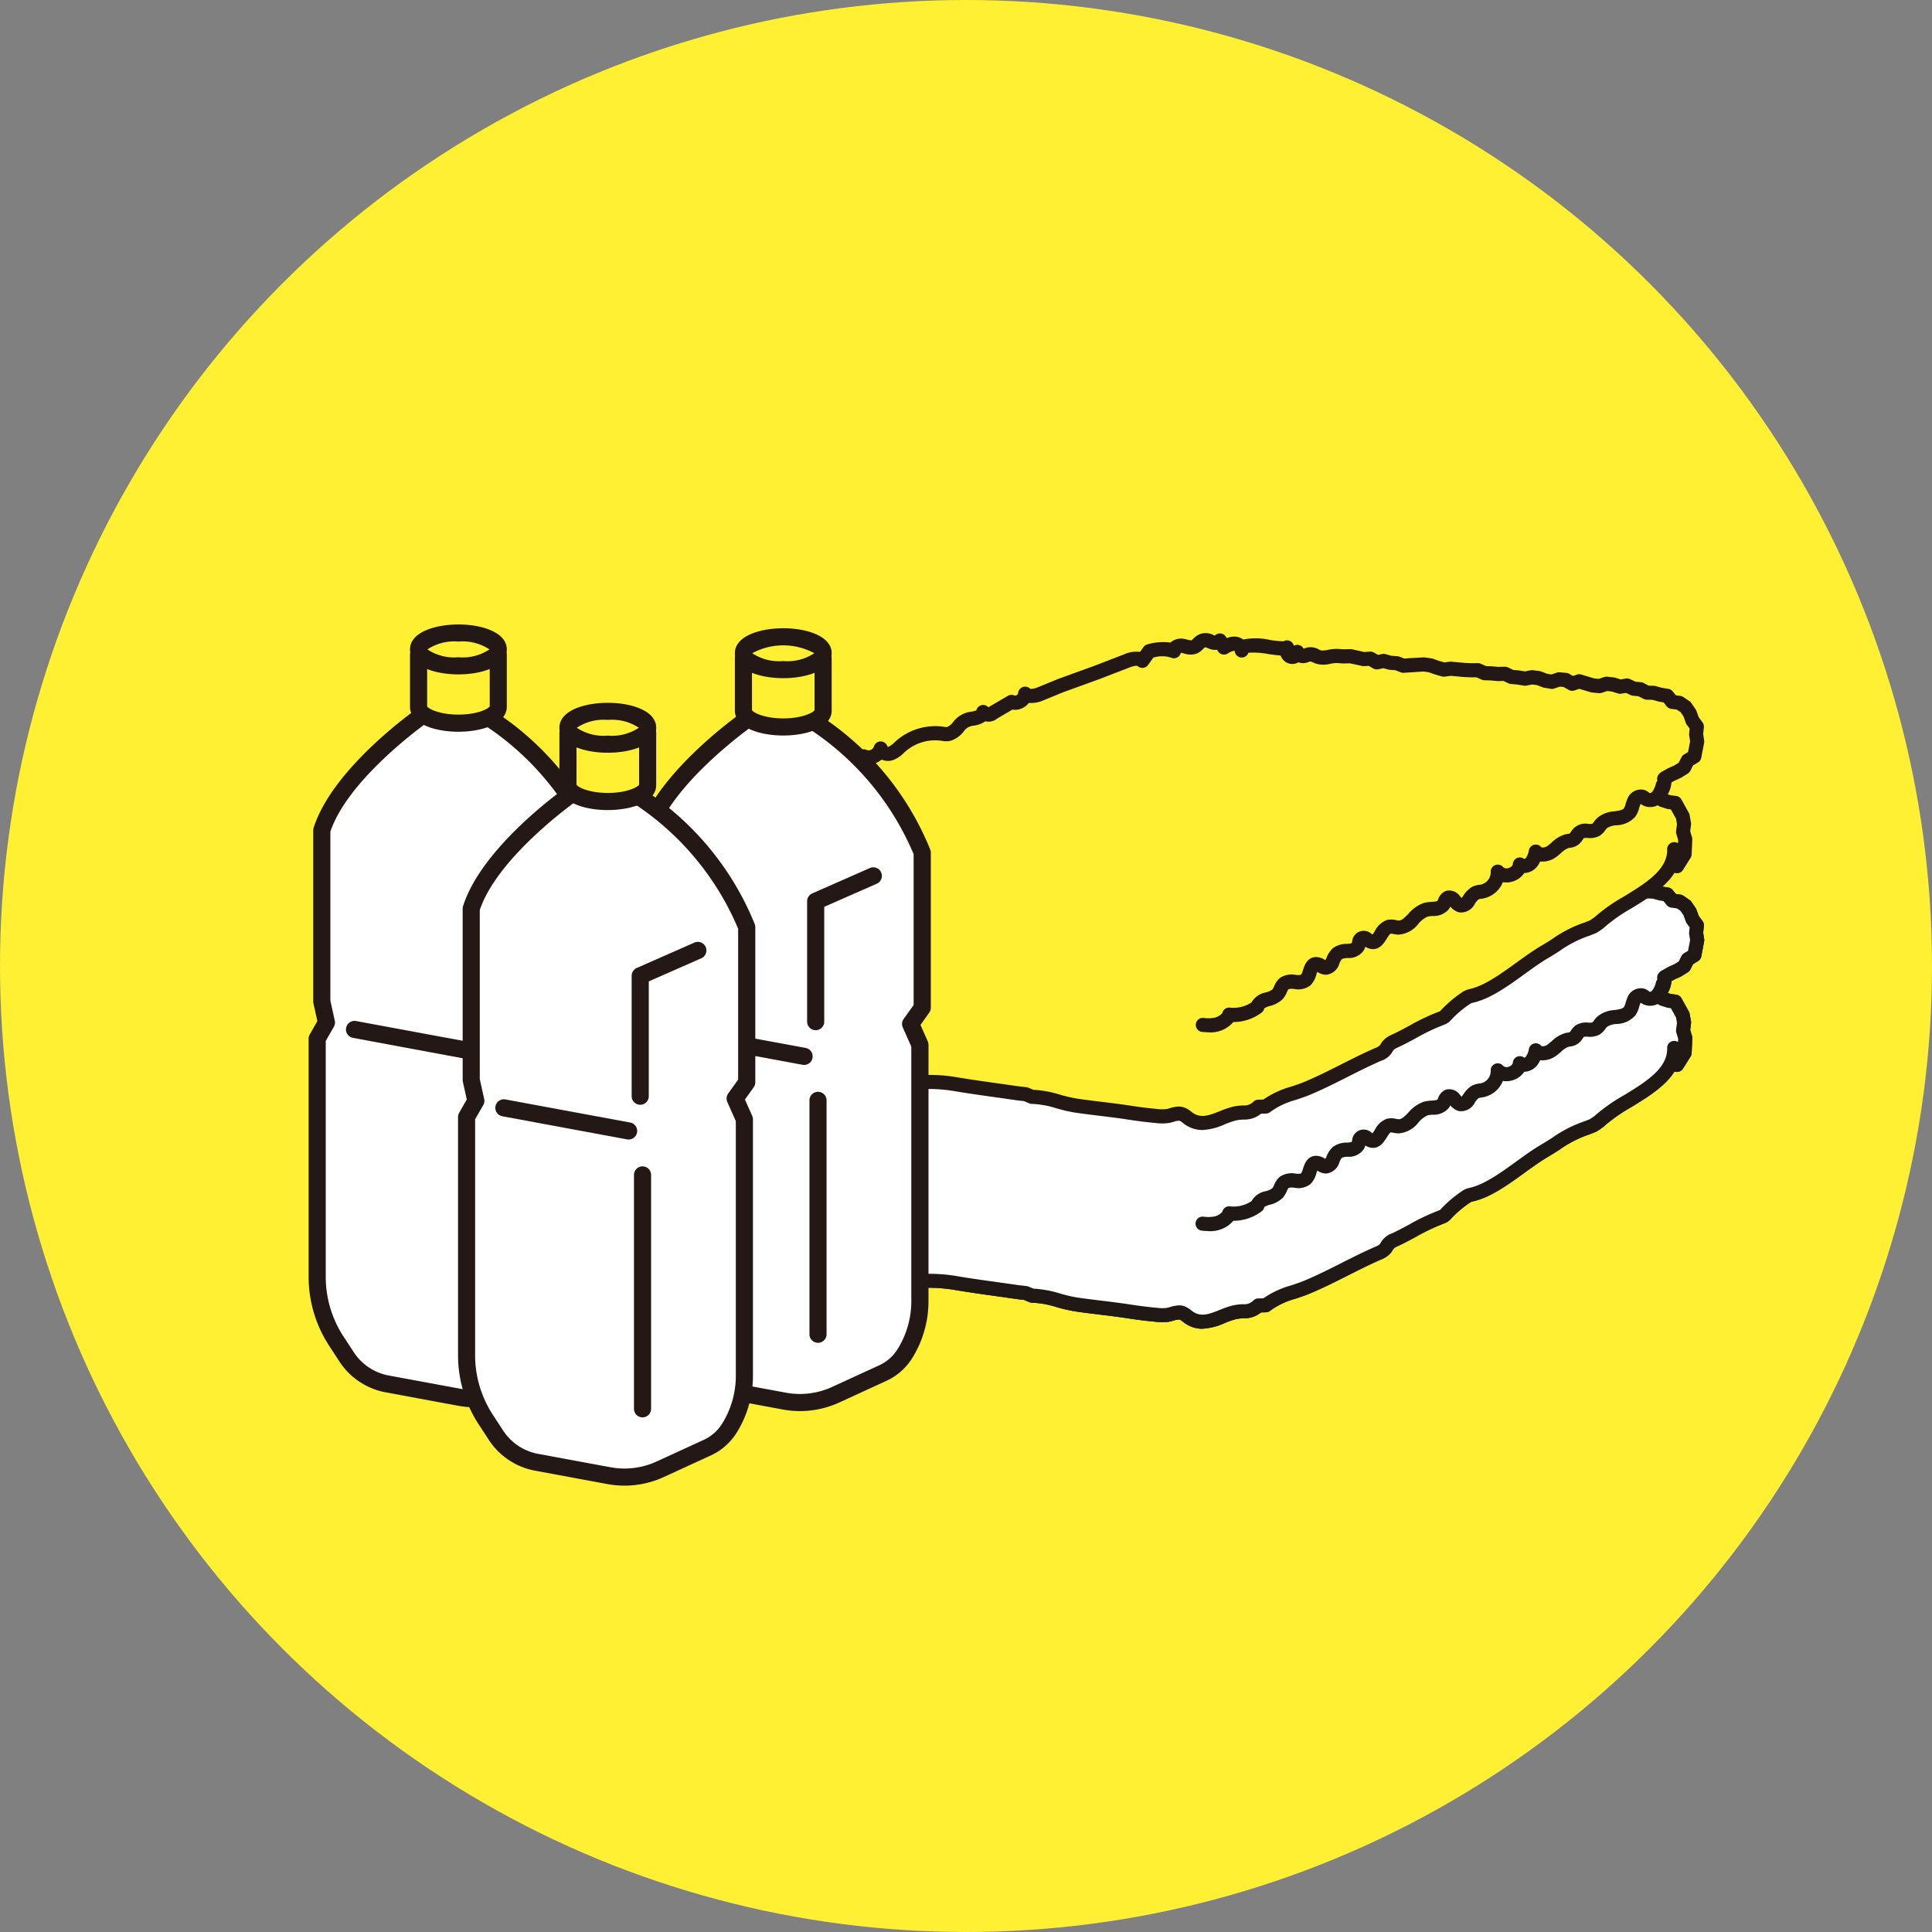 <svg xmlns="http://www.w3.org/2000/svg" xmlns:xlink="http://www.w3.org/1999/xlink" width="208" height="208" viewBox="0 0 208 208">
  <rect x="0" y="0" width="208" height="208" fill="#808080" stroke="none"/>
  <defs>
    <clipPath id="clip-path">
      <rect id="Rectangle_4697" data-name="Rectangle 4697" width="150.259" height="92.716" fill="none"/>
    </clipPath>
  </defs>
  <g id="Group_5432" data-name="Group 5432" transform="translate(-733 -123)">
    <circle id="Ellipse_498" data-name="Ellipse 498" cx="104" cy="104" r="104" transform="translate(733 123)" fill="#fff034"/>
    <g id="Group_5322" data-name="Group 5322" transform="translate(766.226 190.23)">
      <g id="Group_5321" data-name="Group 5321" clip-path="url(#clip-path)">
        <path id="Path_124161" data-name="Path 124161" d="M186.061,77.615l.387-.631.43-.672.024-.819.042-.782-.236-.8.109-.852-.145-.82-.411-.729-.383-.7-.7-.1-.678-.217-.532-.333a2.53,2.53,0,0,0,.7-1.952l.073-.078.691-.39.715-.325.672-.423.381-.762.721-.435.152-.826.157-.781-.121-.78.084-.833-.484-.652-.272-.768-.461-.679-.661-.447-.786-.11-.527-.652-.752-.122-.714-.2-.745-.027-.685-.352-.732-.069-.7-.333-.757.122-.721-.231-.733-.084-.764.25-.732-.077-.727-.206-.721-.229-.756.256-.7-.4-.726-.065-.763.257-.722-.122-.708-.275-.722-.09-.75.147-.721-.122-.733-.064-.7-.332-.734.02-.732-.065-.733-.024-.7-.314-.739.006-.732-.032-.732-.057-.727-.077-.745.1-.714-.2L159.519,56l-.729-.1-.732.046-.738.037-.726.059-.7-.269-.722-.052-.7-.2-.745.153-.677-.4-.733.045-.7-.154-.708-.16-.727.02-.72-.045c-.626-.039-1.5.325-2.033.106a1.972,1.972,0,0,0-.952-.281c-.217.028-.413.158-.631.179a.663.663,0,0,1-.671-.443c.055.367-.434.648-.768.484a.813.813,0,0,1-.34-.966c-.6.48-4.743-.965-4.878.325.042-.4-.384-.726-.787-.733a2.219,2.219,0,0,0-1.122.412,8.6,8.6,0,0,0-.44-.75c-.693.754-1.233-.478-2.093.142-.232.168-.4.429-.663.543-.39.171-.831-.034-1.25-.108s-.992.143-.94.566a4.187,4.187,0,0,0-2.663.013L128.5,55.5c-.447-.39-1.134-.2-1.687.018l-2.135.826-1.012.391L119.7,58.167l-2.091.857c-.57.234-1.293.443-1.743.023a1.08,1.08,0,0,1-1.467.884l-1.975,1.156a.743.743,0,0,1-1.077-.066c-.071.5-.7.646-1.2.715-1.434.2-1.387,1.294-2.485,1.632a1.594,1.594,0,0,1-.689-.012,5.649,5.649,0,0,0-4.483,1.334,3.245,3.245,0,0,1-1.1.792c-.436.134-1.022-.085-1.069-.539a1.353,1.353,0,0,1-1.831.848,1.015,1.015,0,0,1-1.5.76A8.374,8.374,0,0,1,93.72,67.7a10.582,10.582,0,0,1-2.273,1.075l-1.986.753c-.59.224-1.4.382-1.732-.15.261.413-3.634,1.308-4.152,1.543l-.642.359-.684.217-.721.1-.7.18-.661.307-.629.383-.714.134-.618.41-.648.32-.685.223a20.832,20.832,0,0,0-3.6,1.5c-1,.6-.652.645-1.157,1.407-.531.8-1.124,1.255-1.8,2.2l-.48.571-.266.7-.061.781-.4.647-.218.709-.187.73-.012.761.047.428.043.34-.339.717-.042.755.012.748-.048.757c.25,1.29.5,2.478.655,3.732s.295,2.835,1.7,3.392c.265.1.587.177.708.435.077.164.065.392.222.481a.6.6,0,0,0,.369.009.838.838,0,0,1,.836.485,15.3,15.3,0,0,1,3.031.9l.764-.078.732.244c.93-.071,1.838.5,2.7.374.211-.032.411-.121.624-.138a1.838,1.838,0,0,1,.644.1,9.5,9.5,0,0,0,2.911.644c.652-.025,1.181-.449,1.857-.4,1.032.074,1.74.9,2.825.8l.726-.025.666.37.739-.1.7.167.685.275.726-.057.726-.064.7.2.7.147.691.046.666.287.685.084.7.018.732-.057a31.28,31.28,0,0,1,3.381.745c2.035.717,3.914.358,6.011.718s4.213.634,6.329.937l.716.1.719.076.691.288c1.479-.037,3.214.72,4.739.943,1.913.28,3.839.462,5.751.758q1.465.227,2.941.363a4.353,4.353,0,0,0,1.213-.008,3.111,3.111,0,0,1,1.485-.2,3.747,3.747,0,0,1,.821.532c1.666,1.072,3.228-.188,4.769-.574,1.183-.3,1.7.133,2.657-.755l.793-.02c1.491-1.154,2.8-1.263,4.518-1.984,2.557-1.072,5.009-2.508,7.577-3.624a1.984,1.984,0,0,0,.751-.472c.13-.153.21-.341.338-.494a2.045,2.045,0,0,1,.746-.49,56.192,56.192,0,0,1,5.078-2.476,1.083,1.083,0,0,0,.413-.321,12.4,12.4,0,0,1,2.038-1.744,1.667,1.667,0,0,1,.589-.291c2.638-.543,5.505-3.308,8.005-4.763a20.541,20.541,0,0,1,4.511-2.435l.678-.269.6-.4c2.434-2.4,8.236-4.052,8.127-7.943Z" transform="translate(-38.733 -30.187)" fill="#fff"/>
        <path id="Path_124162" data-name="Path 124162" d="M133.973,105.022a3.261,3.261,0,0,1-1.808-.543c-.112-.072-.22-.155-.326-.238a1.4,1.4,0,0,0-.314-.209,1.455,1.455,0,0,0-.618.1c-.165.047-.33.093-.494.125a5.006,5.006,0,0,1-1.425.018c-.994-.091-2-.215-2.988-.369-1.018-.158-2.064-.286-3.076-.409-.874-.107-1.778-.217-2.668-.348a17.322,17.322,0,0,1-1.975-.454,10.144,10.144,0,0,0-2.634-.482.771.771,0,0,1-.31-.058l-.59-.245-.61-.065-.738-.106c-.547-.078-1.09-.154-1.632-.23-1.547-.216-3.146-.44-4.722-.711a17.4,17.4,0,0,0-2.33-.192,12.272,12.272,0,0,1-3.805-.56,10.589,10.589,0,0,0-1.919-.449c-.4-.067-.814-.135-1.272-.244l-.611.048c-.027,0-.054,0-.08,0l-.695-.019a.661.661,0,0,1-.072-.005l-.685-.084a.758.758,0,0,1-.208-.056L94.821,99l-.56-.037a.777.777,0,0,1-.105-.014l-.7-.147-.052-.013-.563-.16-1.32.109a.751.751,0,0,1-.342-.052l-.633-.254-.5-.12-.6.083a.749.749,0,0,1-.472-.089l-.482-.268-.5.017a3.644,3.644,0,0,1-1.929-.464,2.958,2.958,0,0,0-1-.335,1.78,1.78,0,0,0-.711.159,3.558,3.558,0,0,1-1.062.243,7.317,7.317,0,0,1-2.534-.483c-.207-.066-.412-.131-.616-.19a1.5,1.5,0,0,0-.375-.078,1.457,1.457,0,0,0-.2.048,3.057,3.057,0,0,1-.366.084,4.112,4.112,0,0,1-1.672-.192,3.435,3.435,0,0,0-1.084-.176.754.754,0,0,1-.3-.037l-.578-.192-.6.062a.762.762,0,0,1-.412-.075,23.854,23.854,0,0,0-2.6-.827.754.754,0,0,1-.789-.449.1.1,0,0,0-.059-.034l-.046.007a1.169,1.169,0,0,1-.78-.11,1.125,1.125,0,0,1-.519-.752c-.046-.02-.108-.042-.153-.058s-.109-.039-.162-.06c-1.763-.7-1.988-2.514-2.152-3.84l-.02-.162c-.133-1.054-.332-2.071-.543-3.147l-.1-.535a3.758,3.758,0,0,1,.033-.92l-.011-.719c0-.018,0-.036,0-.053l.042-.755a.762.762,0,0,1,.072-.283l.245-.517-.064-.56a.772.772,0,0,1,0-.095l.012-.762a.762.762,0,0,1,.024-.177l.187-.73.228-.744a.772.772,0,0,1,.082-.179l.306-.488.046-.6a.756.756,0,0,1,.048-.211l.266-.7a.762.762,0,0,1,.128-.218l.462-.549a13.236,13.236,0,0,1,.973-1.178,8.182,8.182,0,0,0,.8-.979,2.372,2.372,0,0,0,.234-.442,2.261,2.261,0,0,1,1.164-1.2,17.755,17.755,0,0,1,3.195-1.368l.543-.193.026-.009.628-.2.556-.275.578-.384a.749.749,0,0,1,.279-.113l.579-.109.511-.311a.731.731,0,0,1,.075-.04l.661-.307a.761.761,0,0,1,.13-.046l.7-.18a.769.769,0,0,1,.082-.016l.658-.094.551-.175.575-.321c.019-.01.038-.02.057-.029a12.014,12.014,0,0,1,1.267-.393,23.352,23.352,0,0,0,2.526-.812.759.759,0,0,1,1.313-.052,1.6,1.6,0,0,0,.822-.153l1.986-.753a10.018,10.018,0,0,0,2.113-.992.759.759,0,0,1,.331-.127,7.639,7.639,0,0,0,2.97-1.047.758.758,0,0,1,.82.019.239.239,0,0,0,.186-.029c.091-.046.133-.11.133-.133a.758.758,0,0,1,1.095-.65.6.6,0,0,0,.758-.351.758.758,0,0,1,1.47-.007.228.228,0,0,0,.112,0,2.013,2.013,0,0,0,.63-.46c.065-.059.129-.118.194-.175a6.4,6.4,0,0,1,5.094-1.516l.074.011a.778.778,0,0,0,.95-.5,2.887,2.887,0,0,1,1.938-1.131,1.74,1.74,0,0,0,.57-.144.759.759,0,0,1,1.308-.319.778.778,0,0,1,.123-.089l1.975-1.156a.758.758,0,0,1,.709-.03.346.346,0,0,0,.384-.232A.759.759,0,0,1,115.4,57.5c.016.016.18.14.937-.171l2.091-.858,3.988-1.447,3.132-1.212a3.149,3.149,0,0,1,1.7-.254l.375-.523a.759.759,0,0,1,.448-.3,6,6,0,0,1,2.448-.186,1.735,1.735,0,0,1,1.454-.4c.127.022.255.054.384.087a1.5,1.5,0,0,0,.433.074,1.413,1.413,0,0,0,.176-.159,2.853,2.853,0,0,1,.345-.3,1.723,1.723,0,0,1,1.827-.114c.048.02.111.046.16.063a.758.758,0,0,1,1.17.087c.042.06.081.119.118.179a2.276,2.276,0,0,1,.836-.163,1.654,1.654,0,0,1,.939.32,6.93,6.93,0,0,1,2.906.049,8.955,8.955,0,0,0,1.435.137.759.759,0,0,1,1.109.481.771.771,0,0,1,.2-.077.759.759,0,0,1,.852.4l.053-.021a1.76,1.76,0,0,1,1.633.124c.059.027.117.055.176.079a2.557,2.557,0,0,0,.769-.066,4.383,4.383,0,0,1,1.023-.1l.686.042.693-.019a.743.743,0,0,1,.189.019l1.3.291.628-.038a.756.756,0,0,1,.428.1l.427.249.46-.095a.762.762,0,0,1,.359.013l.627.177.644.046a.769.769,0,0,1,.22.049l.535.207.553-.045,1.484-.084a.675.675,0,0,1,.153.006l.729.1a.739.739,0,0,1,.15.037l.688.247.54.15.592-.076a.758.758,0,0,1,.177,0l1.439.132.706.03.7-.007a.787.787,0,0,1,.315.065l.567.253.585.02.729.065.69-.019a.759.759,0,0,1,.346.073l.578.274.6.052.062.008.584.1.614-.12a.765.765,0,0,1,.239-.009l.722.089a.772.772,0,0,1,.181.046l.636.247.458.077.582-.2a.76.76,0,0,1,.308-.036l.726.064a.754.754,0,0,1,.309.1l.4.228.434-.147a.754.754,0,0,1,.473,0l1.362.411.505.053.609-.2a.752.752,0,0,1,.322-.033l.733.084a.756.756,0,0,1,.145.031l.548.175.578-.093a.755.755,0,0,1,.446.064l.582.276.6.057a.77.77,0,0,1,.275.081l.534.275.575.02a.759.759,0,0,1,.176.027l.673.187.711.115a.759.759,0,0,1,.469.272l.338.419.488.068a.763.763,0,0,1,.322.124l.661.448a.757.757,0,0,1,.2.2l.461.679a.758.758,0,0,1,.088.173l.234.66.416.561a.758.758,0,0,1,.146.529l-.075.736.106.683a.765.765,0,0,1-.006.267l-.306,1.594a.758.758,0,0,1-.354.512l-.533.322-.283.566a.759.759,0,0,1-.274.3l-.672.423a.756.756,0,0,1-.091.049l-.684.311-.317.179a2.915,2.915,0,0,1-.4,1.279l.288.092.631.087a.76.76,0,0,1,.563.39l.788,1.424a.764.764,0,0,1,.086.241l.144.82a.748.748,0,0,1,.006.228l-.088.693.191.646a.755.755,0,0,1,.03.257l-.066,1.581a.758.758,0,0,1-.119.386l-.81,1.291a.758.758,0,0,1-.914.312c-1.008,1.605-2.911,2.77-4.656,3.838a17.275,17.275,0,0,0-2.979,2.1,6.1,6.1,0,0,1-.71.493.779.779,0,0,1-.143.075l-.678.269c-.027.01-.055.02-.084.028a12.228,12.228,0,0,0-3.137,1.62c-.392.251-.8.51-1.188.737-.809.471-1.662,1.087-2.565,1.74-1.848,1.336-3.76,2.718-5.669,3.11a1.238,1.238,0,0,0-.315.175,11.622,11.622,0,0,0-1.913,1.636,1.769,1.769,0,0,1-.723.52,21.385,21.385,0,0,0-3.075,1.457c-.637.342-1.3.7-1.927.989a1.59,1.59,0,0,0-.482.287,1.232,1.232,0,0,0-.1.154,2.7,2.7,0,0,1-.242.346,2.654,2.654,0,0,1-1.026.676c-1.2.523-2.407,1.131-3.572,1.719-1.3.657-2.649,1.337-4.014,1.909-.588.247-1.116.42-1.627.589a8.182,8.182,0,0,0-2.719,1.3.757.757,0,0,1-.446.159l-.523.013a2.832,2.832,0,0,1-1.87.63,4.121,4.121,0,0,0-.891.11,9.272,9.272,0,0,0-1.143.4,6.563,6.563,0,0,1-2.413.615m-2.536-2.519a1.785,1.785,0,0,1,.548.084,2.49,2.49,0,0,1,.788.459c.07.055.14.11.214.158.849.547,1.63.279,2.835-.2a10.565,10.565,0,0,1,1.338-.467,5.6,5.6,0,0,1,1.191-.154,1.377,1.377,0,0,0,1.135-.423.756.756,0,0,1,.5-.2l.551-.014a9.837,9.837,0,0,1,2.97-1.384c.483-.159.982-.323,1.515-.546,1.315-.552,2.638-1.219,3.917-1.865,1.184-.6,2.409-1.216,3.651-1.756a1.543,1.543,0,0,0,.476-.269,1.219,1.219,0,0,0,.1-.156A2.253,2.253,0,0,1,154.4,94.74c.59-.273,1.2-.6,1.846-.948a22.438,22.438,0,0,1,3.309-1.558c-.01,0,.054-.069.1-.114a13.2,13.2,0,0,1,2.17-1.857,2.374,2.374,0,0,1,.865-.407c1.591-.327,3.368-1.612,5.086-2.854.934-.675,1.816-1.313,2.69-1.822.368-.215.748-.457,1.135-.7a13.45,13.45,0,0,1,3.518-1.8l.563-.223.475-.319a18.727,18.727,0,0,1,3.2-2.259c2.316-1.417,4.71-2.882,4.648-5.071a.759.759,0,0,1,1.168-.66l.018-.335-.2-.674a.757.757,0,0,1-.025-.312l.094-.737-.1-.579-.553-1-.316-.043a.8.8,0,0,1-.128-.029l-.678-.217a.752.752,0,0,1-.17-.079l-.533-.333a.758.758,0,0,1-.209-1.092c.332-.452.659-.962.573-1.332a.761.761,0,0,1,.184-.688l.073-.078a.763.763,0,0,1,.182-.143l.692-.391c.019-.011.039-.021.059-.03l.667-.3.449-.283.286-.573a.755.755,0,0,1,.286-.31l.428-.258.223-1.152-.1-.646a.756.756,0,0,1-.005-.193l.055-.54-.309-.416a.766.766,0,0,1-.106-.2l-.239-.676-.325-.478-.394-.267-.611-.085a.76.76,0,0,1-.486-.275l-.344-.426-.465-.076a.766.766,0,0,1-.082-.018l-.627-.174-.655-.023a.771.771,0,0,1-.321-.084l-.555-.286-.587-.056a.752.752,0,0,1-.253-.07l-.49-.232-.524.085a.763.763,0,0,1-.352-.026l-.65-.208-.494-.056-.606.2a.748.748,0,0,1-.316.034l-.732-.077a.807.807,0,0,1-.128-.025l-1.233-.368-.521.176a.756.756,0,0,1-.618-.059l-.552-.315-.4-.036-.612.206a.759.759,0,0,1-.368.029l-.722-.122a.767.767,0,0,1-.148-.041l-.62-.241-.508-.063-.631.124a.751.751,0,0,1-.273,0l-.69-.117-.7-.061a.773.773,0,0,1-.26-.071l-.537-.255-.553.015a.748.748,0,0,1-.088,0L165,56.622l-.691-.022a.761.761,0,0,1-.283-.065l-.552-.247-.575,0-.771-.032-1.418-.129-.656.085a.749.749,0,0,1-.3-.022l-.715-.2-.052-.016-.641-.23-.575-.081-2.105.136a.739.739,0,0,1-.335-.049l-.591-.228-.608-.043a.725.725,0,0,1-.153-.026l-.524-.148-.563.116a.76.76,0,0,1-.536-.088l-.479-.28-.5.03a.779.779,0,0,1-.208-.016l-1.322-.294-.632.017c-.023,0-.046,0-.068,0l-.72-.045a3.482,3.482,0,0,0-.671.077,2.914,2.914,0,0,1-1.6-.025c-.08-.033-.158-.068-.237-.1a1.442,1.442,0,0,0-.334-.127h0a.813.813,0,0,0-.133.046,2,2,0,0,1-.521.135,1.37,1.37,0,0,1-.621-.088,1.317,1.317,0,0,1-1.224.054,1.437,1.437,0,0,1-.7-.79c-.372-.017-.81-.079-1.322-.151a8.528,8.528,0,0,0-2.139-.14.759.759,0,0,1-1.477-.2.133.133,0,0,0-.049-.012,1.8,1.8,0,0,0-.717.307.759.759,0,0,1-1.048-.282l-.071-.128a1.861,1.861,0,0,1-1-.178c-.279-.116-.285-.111-.358-.058a1.454,1.454,0,0,0-.166.153,2.073,2.073,0,0,1-.637.471,2.1,2.1,0,0,1-1.413.006c-.091-.023-.183-.047-.273-.063a.258.258,0,0,0-.071,0,.758.758,0,0,1-1.056.509,3.1,3.1,0,0,0-1.9,0l-.566.788a.758.758,0,0,1-1.115.129c-.026-.023-.2-.124-.915.154l-3.147,1.217-3.974,1.441-2.061.847a3.326,3.326,0,0,1-1.626.3,1.891,1.891,0,0,1-.53.471,1.823,1.823,0,0,1-1.241.25l-1.623.95a1.471,1.471,0,0,1-1.052.343,1.614,1.614,0,0,1-.244-.034,2.812,2.812,0,0,1-1.334.478,1.412,1.412,0,0,0-1,.627,2.836,2.836,0,0,1-1.362.979,2.072,2.072,0,0,1-.955.023l-.065-.01A4.865,4.865,0,0,0,102,64.266c-.058.051-.114.1-.171.155a3.175,3.175,0,0,1-1.211.793,1.753,1.753,0,0,1-1.187-.07,2.221,2.221,0,0,1-.511.328,2.129,2.129,0,0,1-.957.2,1.819,1.819,0,0,1-.673.579,1.773,1.773,0,0,1-1.239.149,9.191,9.191,0,0,1-3.047,1.035,11.853,11.853,0,0,1-2.281,1.057l-1.986.753a2.608,2.608,0,0,1-1.955.12,18.373,18.373,0,0,1-2.83.939c-.4.112-.887.251-1.035.308l-.6.338a.759.759,0,0,1-.14.061l-.684.217a.744.744,0,0,1-.122.028l-.679.1-.589.152-.559.26-.592.361a.758.758,0,0,1-.254.1l-.563.107-.49.325a.872.872,0,0,1-.083.048l-.648.32a.753.753,0,0,1-.1.041c-.347.114-.543.178-.665.214v0l-.552.2a16.434,16.434,0,0,0-2.917,1.237c-.46.277-.479.321-.55.487a3.833,3.833,0,0,1-.365.688,9.631,9.631,0,0,1-.934,1.158,11.617,11.617,0,0,0-.885,1.069q-.017.024-.036.047l-.4.473-.181.475-.052.672a.757.757,0,0,1-.113.344l-.352.563-.189.615-.155.608-.01.625.084.708a.754.754,0,0,1-.067.42l-.276.583-.033.58.011.722q0,.03,0,.06l-.042.662.085.435c.216,1.1.42,2.144.559,3.249l.021.165c.163,1.317.346,2.276,1.206,2.617l.118.044a1.589,1.589,0,0,1,1,.774l.022.049a1.592,1.592,0,0,1,1.136.518c.29.059.674.172,1.208.338.411.127,1.113.355,1.521.517l.57-.058a.765.765,0,0,1,.316.035l.6.2a5.151,5.151,0,0,1,1.421.229,2.936,2.936,0,0,0,1.06.159,1.544,1.544,0,0,0,.185-.046,2.5,2.5,0,0,1,.492-.1,2.528,2.528,0,0,1,.913.132c.217.062.436.132.657.2a6.189,6.189,0,0,0,2.014.413,2.3,2.3,0,0,0,.623-.16,3.253,3.253,0,0,1,1.319-.239,4.257,4.257,0,0,1,1.525.472,2.313,2.313,0,0,0,1.176.327l.044,0,.726-.024a.787.787,0,0,1,.394.1l.444.247.488-.068a.766.766,0,0,1,.281.014l.7.167a.769.769,0,0,1,.106.034l.52.208,1.269-.107a.79.79,0,0,1,.274.026l.671.191.624.131.638.042a.76.76,0,0,1,.251.06l.566.244.542.067.619.016.692-.054a.765.765,0,0,1,.243.02c.448.112.849.179,1.274.249a11.966,11.966,0,0,1,2.175.515,10.941,10.941,0,0,0,3.357.475,18.534,18.534,0,0,1,2.531.212c1.554.267,3.141.489,4.676.7q.815.114,1.633.231l.716.1.692.074a.769.769,0,0,1,.21.054l.549.228a11.813,11.813,0,0,1,2.9.536,16.062,16.062,0,0,0,1.8.417c.873.127,1.767.237,2.633.343,1.023.125,2.082.254,3.124.416.958.149,1.931.269,2.894.357a3.7,3.7,0,0,0,1,0c.121-.023.242-.059.363-.094a3.415,3.415,0,0,1,.947-.171M110.9,59.565h0m31.709-7.088h0" transform="translate(-37.744 -29.195)" fill="#1f1815"/>
        <path id="Path_124163" data-name="Path 124163" d="M186.061,77.615l.387-.631.43-.672.024-.819.042-.782-.236-.8.109-.852-.145-.82-.411-.729-.383-.7-.7-.1-.678-.217-.532-.333a2.53,2.53,0,0,0,.7-1.952l.073-.078.691-.39.715-.325.672-.423.381-.762.721-.435.152-.826.157-.781-.121-.78.084-.833-.484-.652-.272-.768-.461-.679-.661-.447-.786-.11-.527-.652-.752-.122-.714-.2-.745-.027-.685-.352-.732-.069-.7-.333-.757.122-.721-.231-.733-.084-.764.25-.732-.077-.727-.206-.721-.229-.756.256-.7-.4-.726-.065-.763.257-.722-.122-.708-.275-.722-.09-.75.147-.721-.122-.733-.064-.7-.332-.734.02-.732-.065-.733-.024-.7-.314-.739.006-.732-.032-.732-.057-.727-.077-.745.1-.714-.2L159.519,56l-.729-.1-.732.046-.738.037-.726.059-.7-.269-.722-.052-.7-.2-.745.153-.677-.4-.733.045-.7-.154-.708-.16-.727.02-.72-.045c-.626-.039-1.5.325-2.033.106a1.972,1.972,0,0,0-.952-.281c-.217.028-.413.158-.631.179a.663.663,0,0,1-.671-.443c.055.367-.434.648-.768.484a.813.813,0,0,1-.34-.966c-.6.48-4.743-.965-4.878.325.042-.4-.384-.726-.787-.733a2.219,2.219,0,0,0-1.122.412,8.6,8.6,0,0,0-.44-.75c-.693.754-1.233-.478-2.093.142-.232.168-.4.429-.663.543-.39.171-.831-.034-1.25-.108s-.992.143-.94.566a4.187,4.187,0,0,0-2.663.013L128.5,55.5c-.447-.39-1.134-.2-1.687.018l-2.135.826-1.012.391L119.7,58.167l-2.091.857c-.57.234-1.293.443-1.743.023a1.08,1.08,0,0,1-1.467.884l-1.975,1.156a.743.743,0,0,1-1.077-.066c-.071.5-.7.646-1.2.715-1.434.2-1.387,1.294-2.485,1.632a1.594,1.594,0,0,1-.689-.012,5.649,5.649,0,0,0-4.483,1.334,3.245,3.245,0,0,1-1.1.792c-.436.134-1.022-.085-1.069-.539a1.353,1.353,0,0,1-1.831.848,1.015,1.015,0,0,1-1.5.76A8.374,8.374,0,0,1,93.72,67.7a10.582,10.582,0,0,1-2.273,1.075l-1.986.753c-.59.224-1.4.382-1.732-.15.261.413-3.634,1.308-4.152,1.543l-.642.359-.684.217-.721.1-.7.18-.661.307-.629.383-.714.134-.618.41-.648.32-.685.223a20.832,20.832,0,0,0-3.6,1.5c-1,.6-.652.645-1.157,1.407-.531.8-1.124,1.255-1.8,2.2l-.48.571-.266.7-.061.781-.4.647-.218.709-.187.73-.012.761.047.428.043.34-.339.717-.042.755.012.748-.048.757c.25,1.29.5,2.478.655,3.732s.295,2.835,1.7,3.392c.265.1.587.177.708.435.077.164.065.392.222.481a.6.6,0,0,0,.369.009.838.838,0,0,1,.836.485,15.3,15.3,0,0,1,3.031.9l.764-.078.732.244c.93-.071,1.838.5,2.7.374.211-.032.411-.121.624-.138a1.838,1.838,0,0,1,.644.1,9.5,9.5,0,0,0,2.911.644c.652-.025,1.181-.449,1.857-.4,1.032.074,1.74.9,2.825.8l.726-.025.666.37.739-.1.7.167.685.275.726-.057.726-.064.7.2.7.147.691.046.666.287.685.084.7.018.732-.057a31.28,31.28,0,0,1,3.381.745c2.035.717,3.914.358,6.011.718s4.213.634,6.329.937l.716.1.719.076.691.288c1.479-.037,3.214.72,4.739.943,1.913.28,3.839.462,5.751.758q1.465.227,2.941.363a4.353,4.353,0,0,0,1.213-.008,3.111,3.111,0,0,1,1.485-.2,3.747,3.747,0,0,1,.821.532c1.666,1.072,3.228-.188,4.769-.574,1.183-.3,1.7.133,2.657-.755l.793-.02c1.491-1.154,2.8-1.263,4.518-1.984,2.557-1.072,5.009-2.508,7.577-3.624a1.984,1.984,0,0,0,.751-.472c.13-.153.21-.341.338-.494a2.045,2.045,0,0,1,.746-.49,56.192,56.192,0,0,1,5.078-2.476,1.083,1.083,0,0,0,.413-.321,12.4,12.4,0,0,1,2.038-1.744,1.667,1.667,0,0,1,.589-.291c2.638-.543,5.505-3.308,8.005-4.763a20.541,20.541,0,0,1,4.511-2.435l.678-.269.6-.4c2.434-2.4,8.236-4.052,8.127-7.943Z" transform="translate(-38.733 -30.187)" fill="#fff"/>
        <path id="Path_124164" data-name="Path 124164" d="M133.973,105.022a3.261,3.261,0,0,1-1.808-.543c-.112-.072-.22-.155-.326-.238a1.4,1.4,0,0,0-.314-.209,1.455,1.455,0,0,0-.618.1c-.165.047-.33.093-.494.125a5.006,5.006,0,0,1-1.425.018c-.994-.091-2-.215-2.988-.369-1.018-.158-2.064-.286-3.076-.409-.874-.107-1.778-.217-2.668-.348a17.322,17.322,0,0,1-1.975-.454,10.144,10.144,0,0,0-2.634-.482.771.771,0,0,1-.31-.058l-.59-.245-.61-.065-.738-.106c-.547-.078-1.09-.154-1.632-.23-1.547-.216-3.146-.44-4.722-.711a17.4,17.4,0,0,0-2.33-.192,12.272,12.272,0,0,1-3.805-.56,10.589,10.589,0,0,0-1.919-.449c-.4-.067-.814-.135-1.272-.244l-.611.048c-.027,0-.054,0-.08,0l-.695-.019a.661.661,0,0,1-.072-.005l-.685-.084a.758.758,0,0,1-.208-.056L94.821,99l-.56-.037a.777.777,0,0,1-.105-.014l-.7-.147-.052-.013-.563-.16-1.32.109a.751.751,0,0,1-.342-.052l-.633-.254-.5-.12-.6.083a.749.749,0,0,1-.472-.089l-.482-.268-.5.017a3.644,3.644,0,0,1-1.929-.464,2.958,2.958,0,0,0-1-.335,1.78,1.78,0,0,0-.711.159,3.558,3.558,0,0,1-1.062.243,7.317,7.317,0,0,1-2.534-.483c-.207-.066-.412-.131-.616-.19a1.5,1.5,0,0,0-.375-.078,1.457,1.457,0,0,0-.2.048,3.057,3.057,0,0,1-.366.084,4.112,4.112,0,0,1-1.672-.192,3.435,3.435,0,0,0-1.084-.176.754.754,0,0,1-.3-.037l-.578-.192-.6.062a.762.762,0,0,1-.412-.075,23.854,23.854,0,0,0-2.6-.827.754.754,0,0,1-.789-.449.1.1,0,0,0-.059-.034l-.046.007a1.169,1.169,0,0,1-.78-.11,1.125,1.125,0,0,1-.519-.752c-.046-.02-.108-.042-.153-.058s-.109-.039-.162-.06c-1.763-.7-1.988-2.514-2.152-3.84l-.02-.162c-.133-1.054-.332-2.071-.543-3.147l-.1-.535a3.758,3.758,0,0,1,.033-.92l-.011-.719c0-.018,0-.036,0-.053l.042-.755a.762.762,0,0,1,.072-.283l.245-.517-.064-.56a.772.772,0,0,1,0-.095l.012-.762a.762.762,0,0,1,.024-.177l.187-.73.228-.744a.772.772,0,0,1,.082-.179l.306-.488.046-.6a.756.756,0,0,1,.048-.211l.266-.7a.762.762,0,0,1,.128-.218l.462-.549a13.236,13.236,0,0,1,.973-1.178,8.182,8.182,0,0,0,.8-.979,2.372,2.372,0,0,0,.234-.442,2.261,2.261,0,0,1,1.164-1.2,17.755,17.755,0,0,1,3.195-1.368l.543-.193.026-.009.628-.2.556-.275.578-.384a.749.749,0,0,1,.279-.113l.579-.109.511-.311a.731.731,0,0,1,.075-.04l.661-.307a.761.761,0,0,1,.13-.046l.7-.18a.769.769,0,0,1,.082-.016l.658-.094.551-.175.575-.321c.019-.01.038-.02.057-.029a12.014,12.014,0,0,1,1.267-.393,23.352,23.352,0,0,0,2.526-.812.759.759,0,0,1,1.313-.052,1.6,1.6,0,0,0,.822-.153l1.986-.753a10.018,10.018,0,0,0,2.113-.992.759.759,0,0,1,.331-.127,7.639,7.639,0,0,0,2.97-1.047.758.758,0,0,1,.82.019.239.239,0,0,0,.186-.029c.091-.046.133-.11.133-.133a.758.758,0,0,1,1.095-.65.6.6,0,0,0,.758-.351.758.758,0,0,1,1.47-.007.228.228,0,0,0,.112,0,2.013,2.013,0,0,0,.63-.46c.065-.059.129-.118.194-.175a6.4,6.4,0,0,1,5.094-1.516l.074.011a.778.778,0,0,0,.95-.5,2.887,2.887,0,0,1,1.938-1.131,1.74,1.74,0,0,0,.57-.144.759.759,0,0,1,1.308-.319.778.778,0,0,1,.123-.089l1.975-1.156a.758.758,0,0,1,.709-.03.346.346,0,0,0,.384-.232A.759.759,0,0,1,115.4,57.5c.016.016.18.14.937-.171l2.091-.858,3.988-1.447,3.132-1.212a3.149,3.149,0,0,1,1.7-.254l.375-.523a.759.759,0,0,1,.448-.3,6,6,0,0,1,2.448-.186,1.735,1.735,0,0,1,1.454-.4c.127.022.255.054.384.087a1.5,1.5,0,0,0,.433.074,1.413,1.413,0,0,0,.176-.159,2.853,2.853,0,0,1,.345-.3,1.723,1.723,0,0,1,1.827-.114c.048.02.111.046.16.063a.758.758,0,0,1,1.17.087c.042.06.081.119.118.179a2.276,2.276,0,0,1,.836-.163,1.654,1.654,0,0,1,.939.32,6.93,6.93,0,0,1,2.906.049,8.955,8.955,0,0,0,1.435.137.759.759,0,0,1,1.109.481.771.771,0,0,1,.2-.077.759.759,0,0,1,.852.4l.053-.021a1.76,1.76,0,0,1,1.633.124c.059.027.117.055.176.079a2.557,2.557,0,0,0,.769-.066,4.383,4.383,0,0,1,1.023-.1l.686.042.693-.019a.743.743,0,0,1,.189.019l1.3.291.628-.038a.756.756,0,0,1,.428.1l.427.249.46-.095a.762.762,0,0,1,.359.013l.627.177.644.046a.769.769,0,0,1,.22.049l.535.207.553-.045,1.484-.084a.675.675,0,0,1,.153.006l.729.1a.739.739,0,0,1,.15.037l.688.247.54.15.592-.076a.758.758,0,0,1,.177,0l1.439.132.706.03.7-.007a.787.787,0,0,1,.315.065l.567.253.585.02.729.065.69-.019a.759.759,0,0,1,.346.073l.578.274.6.052.062.008.584.1.614-.12a.765.765,0,0,1,.239-.009l.722.089a.772.772,0,0,1,.181.046l.636.247.458.077.582-.2a.76.76,0,0,1,.308-.036l.726.064a.754.754,0,0,1,.309.1l.4.228.434-.147a.754.754,0,0,1,.473,0l1.362.411.505.053.609-.2a.752.752,0,0,1,.322-.033l.733.084a.756.756,0,0,1,.145.031l.548.175.578-.093a.755.755,0,0,1,.446.064l.582.276.6.057a.77.77,0,0,1,.275.081l.534.275.575.02a.759.759,0,0,1,.176.027l.673.187.711.115a.759.759,0,0,1,.469.272l.338.419.488.068a.763.763,0,0,1,.322.124l.661.448a.757.757,0,0,1,.2.2l.461.679a.758.758,0,0,1,.088.173l.234.66.416.561a.758.758,0,0,1,.146.529l-.075.736.106.683a.765.765,0,0,1-.006.267l-.306,1.594a.758.758,0,0,1-.354.512l-.533.322-.283.566a.759.759,0,0,1-.274.3l-.672.423a.756.756,0,0,1-.091.049l-.684.311-.317.179a2.915,2.915,0,0,1-.4,1.279l.288.092.631.087a.76.76,0,0,1,.563.39l.788,1.424a.764.764,0,0,1,.086.241l.144.82a.748.748,0,0,1,.006.228l-.088.693.191.646a.755.755,0,0,1,.03.257l-.066,1.581a.758.758,0,0,1-.119.386l-.81,1.291a.758.758,0,0,1-.914.312c-1.008,1.605-2.911,2.77-4.656,3.838a17.275,17.275,0,0,0-2.979,2.1,6.1,6.1,0,0,1-.71.493.779.779,0,0,1-.143.075l-.678.269c-.027.01-.055.02-.084.028a12.228,12.228,0,0,0-3.137,1.62c-.392.251-.8.51-1.188.737-.809.471-1.662,1.087-2.565,1.74-1.848,1.336-3.76,2.718-5.669,3.11a1.238,1.238,0,0,0-.315.175,11.622,11.622,0,0,0-1.913,1.636,1.769,1.769,0,0,1-.723.52,21.385,21.385,0,0,0-3.075,1.457c-.637.342-1.3.7-1.927.989a1.59,1.59,0,0,0-.482.287,1.232,1.232,0,0,0-.1.154,2.7,2.7,0,0,1-.242.346,2.654,2.654,0,0,1-1.026.676c-1.2.523-2.407,1.131-3.572,1.719-1.3.657-2.649,1.337-4.014,1.909-.588.247-1.116.42-1.627.589a8.182,8.182,0,0,0-2.719,1.3.757.757,0,0,1-.446.159l-.523.013a2.832,2.832,0,0,1-1.87.63,4.121,4.121,0,0,0-.891.11,9.272,9.272,0,0,0-1.143.4,6.563,6.563,0,0,1-2.413.615m-2.536-2.519a1.785,1.785,0,0,1,.548.084,2.49,2.49,0,0,1,.788.459c.07.055.14.11.214.158.849.547,1.63.279,2.835-.2a10.565,10.565,0,0,1,1.338-.467,5.6,5.6,0,0,1,1.191-.154,1.377,1.377,0,0,0,1.135-.423.756.756,0,0,1,.5-.2l.551-.014a9.837,9.837,0,0,1,2.97-1.384c.483-.159.982-.323,1.515-.546,1.315-.552,2.638-1.219,3.917-1.865,1.184-.6,2.409-1.216,3.651-1.756a1.543,1.543,0,0,0,.476-.269,1.219,1.219,0,0,0,.1-.156A2.253,2.253,0,0,1,154.4,94.74c.59-.273,1.2-.6,1.846-.948a22.438,22.438,0,0,1,3.309-1.558c-.01,0,.054-.069.1-.114a13.2,13.2,0,0,1,2.17-1.857,2.374,2.374,0,0,1,.865-.407c1.591-.327,3.368-1.612,5.086-2.854.934-.675,1.816-1.313,2.69-1.822.368-.215.748-.457,1.135-.7a13.45,13.45,0,0,1,3.518-1.8l.563-.223.475-.319a18.727,18.727,0,0,1,3.2-2.259c2.316-1.417,4.71-2.882,4.648-5.071a.759.759,0,0,1,1.168-.66l.018-.335-.2-.674a.757.757,0,0,1-.025-.312l.094-.737-.1-.579-.553-1-.316-.043a.8.8,0,0,1-.128-.029l-.678-.217a.752.752,0,0,1-.17-.079l-.533-.333a.758.758,0,0,1-.209-1.092c.332-.452.659-.962.573-1.332a.761.761,0,0,1,.184-.688l.073-.078a.763.763,0,0,1,.182-.143l.692-.391c.019-.011.039-.021.059-.03l.667-.3.449-.283.286-.573a.755.755,0,0,1,.286-.31l.428-.258.223-1.152-.1-.646a.756.756,0,0,1-.005-.193l.055-.54-.309-.416a.766.766,0,0,1-.106-.2l-.239-.676-.325-.478-.394-.267-.611-.085a.76.76,0,0,1-.486-.275l-.344-.426-.465-.076a.766.766,0,0,1-.082-.018l-.627-.174-.655-.023a.771.771,0,0,1-.321-.084l-.555-.286-.587-.056a.752.752,0,0,1-.253-.07l-.49-.232-.524.085a.763.763,0,0,1-.352-.026l-.65-.208-.494-.056-.606.2a.748.748,0,0,1-.316.034l-.732-.077a.807.807,0,0,1-.128-.025l-1.233-.368-.521.176a.756.756,0,0,1-.618-.059l-.552-.315-.4-.036-.612.206a.759.759,0,0,1-.368.029l-.722-.122a.767.767,0,0,1-.148-.041l-.62-.241-.508-.063-.631.124a.751.751,0,0,1-.273,0l-.69-.117-.7-.061a.773.773,0,0,1-.26-.071l-.537-.255-.553.015a.748.748,0,0,1-.088,0L165,56.622l-.691-.022a.761.761,0,0,1-.283-.065l-.552-.247-.575,0-.771-.032-1.418-.129-.656.085a.749.749,0,0,1-.3-.022l-.715-.2-.052-.016-.641-.23-.575-.081-2.105.136a.739.739,0,0,1-.335-.049l-.591-.228-.608-.043a.725.725,0,0,1-.153-.026l-.524-.148-.563.116a.76.76,0,0,1-.536-.088l-.479-.28-.5.03a.779.779,0,0,1-.208-.016l-1.322-.294-.632.017c-.023,0-.046,0-.068,0l-.72-.045a3.482,3.482,0,0,0-.671.077,2.914,2.914,0,0,1-1.6-.025c-.08-.033-.158-.068-.237-.1a1.442,1.442,0,0,0-.334-.127h0a.813.813,0,0,0-.133.046,2,2,0,0,1-.521.135,1.37,1.37,0,0,1-.621-.088,1.317,1.317,0,0,1-1.224.054,1.437,1.437,0,0,1-.7-.79c-.372-.017-.81-.079-1.322-.151a8.528,8.528,0,0,0-2.139-.14.759.759,0,0,1-1.477-.2.133.133,0,0,0-.049-.012,1.8,1.8,0,0,0-.717.307.759.759,0,0,1-1.048-.282l-.071-.128a1.861,1.861,0,0,1-1-.178c-.279-.116-.285-.111-.358-.058a1.454,1.454,0,0,0-.166.153,2.073,2.073,0,0,1-.637.471,2.1,2.1,0,0,1-1.413.006c-.091-.023-.183-.047-.273-.063a.258.258,0,0,0-.071,0,.758.758,0,0,1-1.056.509,3.1,3.1,0,0,0-1.9,0l-.566.788a.758.758,0,0,1-1.115.129c-.026-.023-.2-.124-.915.154l-3.147,1.217-3.974,1.441-2.061.847a3.326,3.326,0,0,1-1.626.3,1.891,1.891,0,0,1-.53.471,1.823,1.823,0,0,1-1.241.25l-1.623.95a1.471,1.471,0,0,1-1.052.343,1.614,1.614,0,0,1-.244-.034,2.812,2.812,0,0,1-1.334.478,1.412,1.412,0,0,0-1,.627,2.836,2.836,0,0,1-1.362.979,2.072,2.072,0,0,1-.955.023l-.065-.01A4.865,4.865,0,0,0,102,64.266c-.058.051-.114.1-.171.155a3.175,3.175,0,0,1-1.211.793,1.753,1.753,0,0,1-1.187-.07,2.221,2.221,0,0,1-.511.328,2.129,2.129,0,0,1-.957.2,1.819,1.819,0,0,1-.673.579,1.773,1.773,0,0,1-1.239.149,9.191,9.191,0,0,1-3.047,1.035,11.853,11.853,0,0,1-2.281,1.057l-1.986.753a2.608,2.608,0,0,1-1.955.12,18.373,18.373,0,0,1-2.83.939c-.4.112-.887.251-1.035.308l-.6.338a.759.759,0,0,1-.14.061l-.684.217a.744.744,0,0,1-.122.028l-.679.1-.589.152-.559.26-.592.361a.758.758,0,0,1-.254.1l-.563.107-.49.325a.872.872,0,0,1-.083.048l-.648.32a.753.753,0,0,1-.1.041c-.347.114-.543.178-.665.214v0l-.552.2a16.434,16.434,0,0,0-2.917,1.237c-.46.277-.479.321-.55.487a3.833,3.833,0,0,1-.365.688,9.631,9.631,0,0,1-.934,1.158,11.617,11.617,0,0,0-.885,1.069q-.017.024-.036.047l-.4.473-.181.475-.052.672a.757.757,0,0,1-.113.344l-.352.563-.189.615-.155.608-.01.625.084.708a.754.754,0,0,1-.067.42l-.276.583-.033.58.011.722q0,.03,0,.06l-.042.662.085.435c.216,1.1.42,2.144.559,3.249l.021.165c.163,1.317.346,2.276,1.206,2.617l.118.044a1.589,1.589,0,0,1,1,.774l.022.049a1.592,1.592,0,0,1,1.136.518c.29.059.674.172,1.208.338.411.127,1.113.355,1.521.517l.57-.058a.765.765,0,0,1,.316.035l.6.2a5.151,5.151,0,0,1,1.421.229,2.936,2.936,0,0,0,1.06.159,1.544,1.544,0,0,0,.185-.046,2.5,2.5,0,0,1,.492-.1,2.528,2.528,0,0,1,.913.132c.217.062.436.132.657.2a6.189,6.189,0,0,0,2.014.413,2.3,2.3,0,0,0,.623-.16,3.253,3.253,0,0,1,1.319-.239,4.257,4.257,0,0,1,1.525.472,2.313,2.313,0,0,0,1.176.327l.044,0,.726-.024a.787.787,0,0,1,.394.1l.444.247.488-.068a.766.766,0,0,1,.281.014l.7.167a.769.769,0,0,1,.106.034l.52.208,1.269-.107a.79.79,0,0,1,.274.026l.671.191.624.131.638.042a.76.76,0,0,1,.251.06l.566.244.542.067.619.016.692-.054a.765.765,0,0,1,.243.02c.448.112.849.179,1.274.249a11.966,11.966,0,0,1,2.175.515,10.941,10.941,0,0,0,3.357.475,18.534,18.534,0,0,1,2.531.212c1.554.267,3.141.489,4.676.7q.815.114,1.633.231l.716.1.692.074a.769.769,0,0,1,.21.054l.549.228a11.813,11.813,0,0,1,2.9.536,16.062,16.062,0,0,0,1.8.417c.873.127,1.767.237,2.633.343,1.023.125,2.082.254,3.124.416.958.149,1.931.269,2.894.357a3.7,3.7,0,0,0,1,0c.121-.023.242-.059.363-.094a3.415,3.415,0,0,1,.947-.171M110.9,59.565h0m31.709-7.088h0" transform="translate(-37.744 -29.195)" fill="#1f1815"/>
        <path id="Path_124165" data-name="Path 124165" d="M221.841,114.956c-.286,0-.562-.025-.822-.048a.758.758,0,1,1,.134-1.511,3.684,3.684,0,0,0,1.246-.024,1.635,1.635,0,0,0,.815-.5.739.739,0,0,1,.822-.58,3.5,3.5,0,0,0,2.313-.56,2.214,2.214,0,0,1,1.526-1.074,1.989,1.989,0,0,0,.725-.323,1.6,1.6,0,0,0,.185-.339,2.194,2.194,0,0,1,.657-.919,2.288,2.288,0,0,1,1.652-.315,1.6,1.6,0,0,0,.59-.01,1.79,1.79,0,0,0,.215-.517c.147-.467.421-1.336,1.357-1.389a1.691,1.691,0,0,1,.968.289l.079.045c.046-.084.1-.2.138-.286a2.679,2.679,0,0,1,.669-1,2.473,2.473,0,0,1,1.5-.466,2.012,2.012,0,0,0,.54-.081,1.354,1.354,0,0,1,.04-.18,1.244,1.244,0,0,1,2.1-.8l.09.06c.075-.094.174-.252.245-.366a2.367,2.367,0,0,1,1.3-1.2,2.114,2.114,0,0,1,1,.01,1.99,1.99,0,0,0,.28.041c.309,0,.6-.27,1.041-.726a3.841,3.841,0,0,1,1.654-1.161,4.167,4.167,0,0,1,.853-.122c.2-.014.565-.039.615-.109a1.431,1.431,0,0,0,.085-.177,1.454,1.454,0,0,1,.827-.892,1.415,1.415,0,0,1,1.542.6c.043.048.1.111.148.16.067-.08.148-.194.209-.28a2.778,2.778,0,0,1,.917-.915,2.327,2.327,0,0,1,.791-.224c.063-.009.126-.018.188-.03a1.363,1.363,0,0,0,1.031-1.341.758.758,0,0,1,1.343-.528.58.58,0,0,0,.6.087c.208-.068.425-.225.437-.423a.758.758,0,0,1,1.223-.551.311.311,0,0,0,.174-.089,2.115,2.115,0,0,0,.34-.875.758.758,0,0,1,1.345-.277.856.856,0,0,0,.688-.189c.142-.1.277-.221.412-.338a3.532,3.532,0,0,1,1.425-.866c.1-.025.2-.043.3-.061a1.364,1.364,0,0,0,.224-.05,1.786,1.786,0,0,0,.134-.179,2.067,2.067,0,0,1,.523-.564,2.089,2.089,0,0,1,1.34-.283,1.426,1.426,0,0,0,.434-.019,1.274,1.274,0,0,0,.186-.222,3.108,3.108,0,0,1,.318-.381,3.176,3.176,0,0,1,1.882-.733c.445-.065.864-.125,1.018-.329a1.646,1.646,0,0,0,.18-.461,4.55,4.55,0,0,1,.169-.5,1.552,1.552,0,0,1,1.88-1,1.693,1.693,0,0,1,.465.271.737.737,0,0,0,.085.062.405.405,0,0,0,.264-.139,2.436,2.436,0,0,0,.4-.9.758.758,0,0,1,1.453.437,3.654,3.654,0,0,1-.727,1.483,1.773,1.773,0,0,1-2.126.44,2.114,2.114,0,0,1-.235-.157.43.43,0,0,0-.057.1,3.18,3.18,0,0,0-.111.336,2.825,2.825,0,0,1-.424.944,2.8,2.8,0,0,1-2.012.917,2.041,2.041,0,0,0-1.036.313,1.929,1.929,0,0,0-.163.2,2.143,2.143,0,0,1-.637.626,2.209,2.209,0,0,1-1.261.227,1.544,1.544,0,0,0-.42.016,1.464,1.464,0,0,0-.14.184,1.719,1.719,0,0,1-1.343.855c-.06.01-.12.02-.179.035a2.322,2.322,0,0,0-.811.544c-.161.14-.328.285-.515.42a2.481,2.481,0,0,1-1.723.479,2.365,2.365,0,0,1-.428.666,1.831,1.831,0,0,1-1.283.576,2.216,2.216,0,0,1-1.2.9,2.28,2.28,0,0,1-1.1.085,2.888,2.888,0,0,1-2.044,1.743c-.089.018-.179.032-.27.045a1.31,1.31,0,0,0-.3.063,1.86,1.86,0,0,0-.39.455,1.658,1.658,0,0,1-1.753.937,1.84,1.84,0,0,1-.9-.611,1.874,1.874,0,0,1-.16.271,2.12,2.12,0,0,1-1.741.737,2.992,2.992,0,0,0-.547.069,2.692,2.692,0,0,0-.982.762,2.966,2.966,0,0,1-2.16,1.181,3.106,3.106,0,0,1-.531-.068,1.406,1.406,0,0,0-.307-.039c-.1.028-.315.374-.419.54-.308.494-.823,1.319-1.813,1.084a1.673,1.673,0,0,1-.495-.216,1.826,1.826,0,0,1-.157.383,1.937,1.937,0,0,1-1.732.829,1.627,1.627,0,0,0-.634.116,1.749,1.749,0,0,0-.263.468,1.662,1.662,0,0,1-1.432,1.223,1.749,1.749,0,0,1-.919-.293l-.038-.022c-.031.084-.062.183-.087.261a2.5,2.5,0,0,1-.658,1.2,2.154,2.154,0,0,1-1.72.384,1.522,1.522,0,0,0-.615.016,1.307,1.307,0,0,0-.19.339,2.715,2.715,0,0,1-.442.728,3,3,0,0,1-1.387.748,2.166,2.166,0,0,0-.6.247.721.721,0,0,1-.278.453,5.037,5.037,0,0,1-3.044,1.026H224.4a3.224,3.224,0,0,1-1.584,1,3.543,3.543,0,0,1-.97.123" transform="translate(-124.841 -49.644)" fill="#1f1815"/>
        <path id="Path_124166" data-name="Path 124166" d="M186.061,28.237l.387-.63.43-.672.024-.819.042-.782-.236-.8.109-.852-.145-.82-.411-.73-.383-.7-.7-.1-.678-.217-.532-.333a2.529,2.529,0,0,0,.7-1.952l.073-.078.691-.39.715-.325.672-.423.381-.762.721-.435.152-.825.157-.781-.121-.78.084-.833-.484-.653-.272-.768-.461-.679-.661-.448-.786-.109-.527-.652-.752-.122-.714-.2-.745-.026-.685-.352-.732-.07-.7-.333-.757.122-.721-.231-.733-.084-.764.25-.732-.077-.727-.207-.721-.229-.756.256-.7-.4-.726-.064-.763.256-.722-.122-.708-.275L170.43,7.9l-.75.147-.721-.122-.733-.064-.7-.333-.734.02-.732-.065-.733-.025-.7-.314-.739.006-.732-.032-.732-.057-.727-.077-.745.1-.714-.2-.714-.256-.729-.1-.732.046-.738.037-.726.059-.7-.269-.722-.051-.7-.2-.745.153-.677-.4-.733.044-.7-.154-.708-.16-.727.02-.72-.045c-.626-.039-1.5.325-2.033.106a1.968,1.968,0,0,0-.952-.282c-.217.028-.413.158-.631.179a.662.662,0,0,1-.671-.443c.055.368-.434.648-.768.484a.813.813,0,0,1-.34-.966c-.6.48-4.743-.965-4.878.325.042-.4-.384-.726-.787-.733a2.215,2.215,0,0,0-1.122.412,8.531,8.531,0,0,0-.44-.75c-.693.754-1.233-.478-2.093.142-.232.168-.4.429-.663.543-.39.171-.831-.035-1.25-.109s-.992.143-.94.566a4.181,4.181,0,0,0-2.663.013L128.5,6.117c-.447-.39-1.134-.2-1.687.018l-2.135.826-1.012.391L119.7,8.788l-2.091.858c-.57.234-1.293.444-1.743.023a1.08,1.08,0,0,1-1.467.884l-1.975,1.156a.743.743,0,0,1-1.077-.066c-.071.5-.7.646-1.2.715-1.434.2-1.387,1.294-2.485,1.632a1.58,1.58,0,0,1-.689-.012,5.648,5.648,0,0,0-4.483,1.334,3.251,3.251,0,0,1-1.1.792c-.436.134-1.022-.085-1.069-.539a1.353,1.353,0,0,1-1.831.848,1.016,1.016,0,0,1-1.5.761,8.38,8.38,0,0,1-3.267,1.152A10.561,10.561,0,0,1,91.447,19.4l-1.986.753c-.59.224-1.4.383-1.732-.15.261.413-3.634,1.309-4.152,1.543l-.642.359-.684.217-.721.1-.7.18-.661.307-.629.383-.714.134-.618.41-.648.32-.685.224a20.831,20.831,0,0,0-3.6,1.5c-1,.6-.652.645-1.157,1.407-.531.8-1.124,1.255-1.8,2.2l-.48.571-.266.7-.061.781-.4.647-.218.709-.187.73-.012.762.047.428.043.34-.339.717-.042.755.012.748-.048.757c.25,1.29.5,2.478.655,3.732s.295,2.835,1.7,3.392c.265.1.587.177.708.435.077.164.065.392.222.481a.606.606,0,0,0,.369.008.838.838,0,0,1,.836.485,15.333,15.333,0,0,1,3.031.9l.764-.078.732.243c.93-.071,1.838.5,2.7.374.211-.032.411-.121.624-.138a1.848,1.848,0,0,1,.644.1,9.5,9.5,0,0,0,2.911.644c.652-.026,1.181-.449,1.857-.4,1.032.075,1.74.9,2.825.8l.726-.024.666.37.739-.1.7.167.685.275.726-.057.726-.064.7.2.7.147.691.046.666.287.685.084.7.019.732-.057a31.173,31.173,0,0,1,3.381.744c2.035.717,3.914.358,6.011.719s4.213.633,6.329.937l.716.1.719.077.691.287c1.479-.037,3.214.721,4.739.943,1.913.28,3.839.462,5.751.758q1.465.227,2.941.363a4.353,4.353,0,0,0,1.213-.008,3.106,3.106,0,0,1,1.485-.2,3.747,3.747,0,0,1,.821.532c1.666,1.072,3.228-.188,4.769-.574,1.183-.3,1.7.134,2.657-.755l.793-.02c1.491-1.154,2.8-1.263,4.518-1.984,2.557-1.072,5.009-2.508,7.577-3.625a1.979,1.979,0,0,0,.751-.472c.13-.152.21-.341.338-.494a2.045,2.045,0,0,1,.746-.49,56.2,56.2,0,0,1,5.078-2.475,1.083,1.083,0,0,0,.413-.321,12.4,12.4,0,0,1,2.038-1.744,1.674,1.674,0,0,1,.589-.291c2.638-.543,5.505-3.308,8.005-4.763a20.543,20.543,0,0,1,4.511-2.436l.678-.269.6-.4c2.434-2.4,8.236-4.052,8.127-7.943Z" transform="translate(-38.733 -2.209)" fill="#fff033"/>
        <path id="Path_124167" data-name="Path 124167" d="M133.972,55.643a3.256,3.256,0,0,1-1.808-.543c-.112-.072-.22-.155-.326-.238a1.4,1.4,0,0,0-.314-.209,1.442,1.442,0,0,0-.618.1c-.165.047-.33.093-.494.125a4.986,4.986,0,0,1-1.425.018c-1-.092-2-.216-2.988-.369-1.019-.158-2.066-.286-3.079-.41-.873-.107-1.775-.217-2.665-.347a17.307,17.307,0,0,1-1.975-.454,9.871,9.871,0,0,0-2.635-.482.752.752,0,0,1-.31-.058l-.59-.245-.61-.065-.748-.107c-.534-.077-1.073-.153-1.612-.228-1.55-.217-3.152-.441-4.733-.712a17.392,17.392,0,0,0-2.33-.192,12.274,12.274,0,0,1-3.805-.56,10.585,10.585,0,0,0-1.919-.449c-.4-.067-.814-.135-1.272-.244l-.611.048c-.027,0-.054,0-.079,0l-.7-.019c-.024,0-.048,0-.072-.005l-.685-.084a.754.754,0,0,1-.208-.056l-.546-.236-.561-.037a.8.8,0,0,1-.105-.014l-.7-.147-.052-.013-.562-.16-1.321.11a.771.771,0,0,1-.342-.052l-.633-.254-.5-.12-.6.082a.753.753,0,0,1-.473-.088l-.482-.268-.5.017a3.638,3.638,0,0,1-1.929-.464,2.963,2.963,0,0,0-1-.334,1.807,1.807,0,0,0-.711.159,3.561,3.561,0,0,1-1.062.243,7.337,7.337,0,0,1-2.535-.484c-.207-.065-.412-.131-.615-.19a.691.691,0,0,0-.579-.029,3.158,3.158,0,0,1-.367.084,4.1,4.1,0,0,1-1.671-.192,3.483,3.483,0,0,0-1.084-.176.749.749,0,0,1-.3-.037l-.578-.192-.6.061a.762.762,0,0,1-.411-.074,23.771,23.771,0,0,0-2.6-.827.758.758,0,0,1-.789-.45.1.1,0,0,0-.06-.034l-.044.007a1.167,1.167,0,0,1-.78-.109,1.124,1.124,0,0,1-.52-.753c-.047-.02-.108-.042-.154-.058s-.109-.039-.161-.06c-1.763-.7-1.988-2.514-2.153-3.84l-.02-.162c-.133-1.054-.332-2.071-.543-3.148l-.1-.535a3.785,3.785,0,0,1,.034-.92l-.011-.719c0-.018,0-.036,0-.054l.042-.755a.762.762,0,0,1,.072-.283l.244-.517-.064-.56a.77.77,0,0,1,0-.095l.012-.762a.758.758,0,0,1,.023-.176l.188-.73.228-.745a.749.749,0,0,1,.082-.179l.306-.489.046-.6a.756.756,0,0,1,.047-.211l.266-.7a.756.756,0,0,1,.129-.218l.462-.548a13.183,13.183,0,0,1,.974-1.178,8.163,8.163,0,0,0,.8-.979,2.333,2.333,0,0,0,.234-.442,2.259,2.259,0,0,1,1.165-1.2,17.731,17.731,0,0,1,3.2-1.369l.541-.192v0c.077-.027.242-.081.654-.215l.556-.275.578-.383a.752.752,0,0,1,.279-.113l.579-.109.511-.311a.689.689,0,0,1,.075-.04l.661-.307a.761.761,0,0,1,.13-.046l.7-.18a.749.749,0,0,1,.082-.016l.658-.094.551-.175.575-.321c.019-.01.038-.02.058-.029a11.979,11.979,0,0,1,1.267-.393,23.38,23.38,0,0,0,2.526-.813A.759.759,0,0,1,87.38,18.6a1.6,1.6,0,0,0,.822-.153l1.987-.753a10.049,10.049,0,0,0,2.113-.992.759.759,0,0,1,.33-.127,7.638,7.638,0,0,0,2.97-1.047.759.759,0,0,1,.82.019.239.239,0,0,0,.186-.029c.091-.046.133-.11.133-.133a.759.759,0,0,1,1.1-.65.6.6,0,0,0,.757-.351.759.759,0,0,1,1.471-.007.23.23,0,0,0,.111,0,2.016,2.016,0,0,0,.631-.46c.064-.059.128-.118.193-.175a6.4,6.4,0,0,1,5.094-1.516l.072.011a1.332,1.332,0,0,0,.287.026,1.422,1.422,0,0,0,.664-.527,2.884,2.884,0,0,1,1.938-1.131,1.744,1.744,0,0,0,.57-.144.759.759,0,0,1,1.308-.319.768.768,0,0,1,.122-.089l1.975-1.156a.76.76,0,0,1,.709-.03.345.345,0,0,0,.384-.231.759.759,0,0,1,1.276-.521c.016.016.181.14.937-.171l2.091-.858,3.988-1.447,3.133-1.212a3.147,3.147,0,0,1,1.7-.254l.375-.522a.762.762,0,0,1,.448-.3,5.98,5.98,0,0,1,2.449-.186,1.737,1.737,0,0,1,1.454-.4c.127.022.255.054.384.087a1.517,1.517,0,0,0,.433.074,1.37,1.37,0,0,0,.176-.159,2.883,2.883,0,0,1,.345-.3,1.724,1.724,0,0,1,1.827-.114c.048.02.111.046.16.064a.758.758,0,0,1,1.17.087c.042.059.081.119.119.179a2.25,2.25,0,0,1,.836-.163,1.655,1.655,0,0,1,.939.319,6.948,6.948,0,0,1,2.907.05,9.1,9.1,0,0,0,1.434.137.758.758,0,0,1,1.109.481.746.746,0,0,1,.2-.077.758.758,0,0,1,.852.4l.053-.021a1.763,1.763,0,0,1,1.633.124c.059.027.117.055.176.079a2.56,2.56,0,0,0,.77-.065,4.523,4.523,0,0,1,1.022-.1l.686.043.693-.019a.738.738,0,0,1,.188.019l1.3.291.628-.038a.746.746,0,0,1,.428.1l.427.25.46-.095a.751.751,0,0,1,.359.013l.627.177.644.046a.751.751,0,0,1,.22.049l.535.207.553-.045,1.485-.084a.78.78,0,0,1,.153.006l.729.1a.786.786,0,0,1,.15.037l.687.247.54.15.592-.076a.754.754,0,0,1,.177,0l1.439.132.706.03.7-.007a.719.719,0,0,1,.315.066l.568.253.585.02.729.064.691-.019a.745.745,0,0,1,.345.073l.578.274.6.052.061.008.584.1.614-.12a.765.765,0,0,1,.239-.008l.722.089a.763.763,0,0,1,.181.046l.637.247.458.078.582-.2a.744.744,0,0,1,.308-.037l.726.064a.756.756,0,0,1,.309.1l.4.228.434-.147a.756.756,0,0,1,.472,0l1.362.411.505.052.61-.2a.762.762,0,0,1,.322-.033l.733.084a.753.753,0,0,1,.145.031l.548.176.577-.093a.763.763,0,0,1,.446.063l.582.277.6.057a.768.768,0,0,1,.275.081L182,7.8l.576.02a.759.759,0,0,1,.176.027l.674.187.711.116a.759.759,0,0,1,.468.272l.338.419.488.068a.762.762,0,0,1,.322.124l.661.448a.756.756,0,0,1,.2.2l.461.679a.742.742,0,0,1,.088.173l.234.66.416.561a.758.758,0,0,1,.146.528l-.075.736.106.684a.755.755,0,0,1-.006.267l-.306,1.594a.758.758,0,0,1-.354.512l-.533.322-.283.566a.757.757,0,0,1-.274.3l-.672.423a.731.731,0,0,1-.091.049l-.684.311-.318.179a2.909,2.909,0,0,1-.4,1.28l.288.092.631.087a.76.76,0,0,1,.563.39l.788,1.424a.744.744,0,0,1,.086.241l.145.82a.759.759,0,0,1,.006.228l-.089.693.192.646a.766.766,0,0,1,.03.257l-.066,1.581a.753.753,0,0,1-.119.386l-.81,1.291a.759.759,0,0,1-.914.312c-1.007,1.605-2.911,2.77-4.656,3.838a17.28,17.28,0,0,0-2.98,2.1,6.1,6.1,0,0,1-.71.493.778.778,0,0,1-.143.075l-.678.269a.8.8,0,0,1-.084.028,12.226,12.226,0,0,0-3.136,1.621c-.392.25-.8.51-1.189.737-.81.471-1.662,1.087-2.565,1.74-1.848,1.336-3.76,2.718-5.669,3.11a1.231,1.231,0,0,0-.315.175,11.586,11.586,0,0,0-1.913,1.636,1.776,1.776,0,0,1-.724.52,21.41,21.41,0,0,0-3.075,1.457c-.637.342-1.3.7-1.926.989a1.6,1.6,0,0,0-.482.286,1.27,1.27,0,0,0-.1.155A2.206,2.206,0,0,1,153.19,48.2c-1.2.523-2.408,1.131-3.574,1.72-1.3.657-2.649,1.337-4.013,1.909-.588.247-1.116.42-1.626.588a8.191,8.191,0,0,0-2.72,1.3.76.76,0,0,1-.446.159l-.523.013a2.829,2.829,0,0,1-1.87.63,4.123,4.123,0,0,0-.891.11,9.25,9.25,0,0,0-1.143.4,6.561,6.561,0,0,1-2.413.615m-2.536-2.519a1.787,1.787,0,0,1,.548.084,2.5,2.5,0,0,1,.788.459c.07.055.139.11.213.158.849.546,1.631.277,2.835-.2a10.413,10.413,0,0,1,1.339-.467A5.6,5.6,0,0,1,138.349,53a1.377,1.377,0,0,0,1.135-.423.76.76,0,0,1,.5-.2l.55-.013a9.837,9.837,0,0,1,2.971-1.385c.483-.159.982-.323,1.514-.546,1.314-.551,2.637-1.219,3.916-1.864,1.184-.6,2.41-1.217,3.652-1.757a1.525,1.525,0,0,0,.477-.269,1.217,1.217,0,0,0,.1-.156,2.765,2.765,0,0,1,.23-.332,2.735,2.735,0,0,1,1.01-.692c.589-.273,1.2-.6,1.844-.947a22.447,22.447,0,0,1,3.309-1.559c-.01,0,.054-.069.1-.114a13.146,13.146,0,0,1,2.17-1.858,2.371,2.371,0,0,1,.865-.407c1.591-.327,3.367-1.612,5.086-2.854.934-.675,1.816-1.313,2.69-1.822.369-.215.748-.458,1.135-.7a13.458,13.458,0,0,1,3.518-1.8l.562-.223.475-.319a18.685,18.685,0,0,1,3.2-2.259c2.316-1.417,4.71-2.882,4.648-5.071a.758.758,0,0,1,1.167-.66l.019-.335-.2-.674a.755.755,0,0,1-.025-.311l.094-.737-.1-.578-.553-1-.316-.043a.8.8,0,0,1-.128-.029l-.678-.217a.755.755,0,0,1-.171-.079l-.533-.333a.759.759,0,0,1-.209-1.093c.332-.451.659-.962.574-1.331a.759.759,0,0,1,.183-.687l.073-.078a.764.764,0,0,1,.182-.144l.692-.39c.019-.011.039-.021.059-.03l.667-.3.449-.283.286-.572a.759.759,0,0,1,.286-.31l.429-.259.223-1.151-.1-.646a.8.8,0,0,1-.005-.193l.055-.54-.309-.416a.754.754,0,0,1-.106-.2l-.239-.676-.324-.478-.395-.267-.611-.085a.756.756,0,0,1-.486-.275l-.345-.426-.465-.076a.642.642,0,0,1-.081-.017l-.628-.174-.655-.023a.756.756,0,0,1-.32-.084l-.555-.285-.587-.056a.754.754,0,0,1-.253-.07l-.489-.232-.524.085a.758.758,0,0,1-.352-.026l-.65-.208-.494-.056-.606.2a.766.766,0,0,1-.315.033l-.732-.076a.8.8,0,0,1-.129-.025l-1.233-.368-.521.176a.757.757,0,0,1-.618-.059l-.553-.315-.4-.036-.613.206a.753.753,0,0,1-.368.029l-.722-.122a.751.751,0,0,1-.147-.041l-.621-.241-.508-.063-.631.124a.746.746,0,0,1-.272,0l-.691-.117-.7-.061a.751.751,0,0,1-.26-.071l-.537-.255-.553.015a.743.743,0,0,1-.088,0L165,7.244l-.69-.022a.761.761,0,0,1-.283-.065l-.552-.247-.575,0-.771-.033-1.418-.128-.656.085a.751.751,0,0,1-.3-.022l-.714-.2c-.018-.005-.036-.01-.052-.017l-.641-.23-.575-.081-2.106.136a.74.74,0,0,1-.335-.049l-.591-.228-.608-.043a.727.727,0,0,1-.152-.027l-.524-.147-.564.116a.759.759,0,0,1-.536-.088l-.479-.28-.5.03a.8.8,0,0,1-.208-.016L149.845,5.4l-.632.017c-.023,0-.045,0-.068,0l-.72-.045a3.439,3.439,0,0,0-.67.077,2.909,2.909,0,0,1-1.6-.025c-.079-.032-.158-.068-.237-.1a1.462,1.462,0,0,0-.334-.127h0a.853.853,0,0,0-.133.046,1.987,1.987,0,0,1-.522.135,1.365,1.365,0,0,1-.62-.088,1.319,1.319,0,0,1-1.224.054,1.435,1.435,0,0,1-.7-.79c-.372-.017-.81-.078-1.322-.151a8.576,8.576,0,0,0-2.139-.141.759.759,0,0,1-1.477-.2.121.121,0,0,0-.049-.012,1.8,1.8,0,0,0-.717.307.759.759,0,0,1-1.048-.282l-.071-.128a1.881,1.881,0,0,1-1-.178c-.279-.116-.285-.111-.358-.058a1.5,1.5,0,0,0-.166.153,2.075,2.075,0,0,1-.636.471,2.1,2.1,0,0,1-1.413.007c-.091-.023-.183-.047-.273-.063a.262.262,0,0,0-.072,0,.758.758,0,0,1-1.056.509,3.1,3.1,0,0,0-1.9,0l-.566.788a.758.758,0,0,1-1.115.129c-.026-.023-.2-.125-.914.154l-3.147,1.217-3.973,1.441-2.062.847a3.318,3.318,0,0,1-1.625.3,1.906,1.906,0,0,1-.53.471,1.828,1.828,0,0,1-1.24.25l-1.623.95a1.474,1.474,0,0,1-1.052.343,1.614,1.614,0,0,1-.244-.034,2.814,2.814,0,0,1-1.334.478,1.412,1.412,0,0,0-1,.627,2.835,2.835,0,0,1-1.363.978,2.081,2.081,0,0,1-.956.023l-.065-.01A4.867,4.867,0,0,0,102,14.888c-.057.05-.114.1-.17.154a3.164,3.164,0,0,1-1.211.793,1.745,1.745,0,0,1-1.187-.07,2.215,2.215,0,0,1-.512.328,2.186,2.186,0,0,1-.957.2,1.827,1.827,0,0,1-.673.579,1.779,1.779,0,0,1-1.239.149,9.2,9.2,0,0,1-3.047,1.035,11.874,11.874,0,0,1-2.28,1.057l-1.986.753a2.609,2.609,0,0,1-1.956.12,18.4,18.4,0,0,1-2.829.939c-.4.112-.887.251-1.035.308l-.6.338a.747.747,0,0,1-.14.061l-.684.217a.734.734,0,0,1-.122.028l-.679.1-.589.152-.559.26-.593.361a.756.756,0,0,1-.254.1l-.563.107-.49.325a.877.877,0,0,1-.083.048l-.647.32a.783.783,0,0,1-.1.041L75.6,24.1a16.408,16.408,0,0,0-2.919,1.238c-.46.276-.478.321-.549.487a3.828,3.828,0,0,1-.366.688,9.576,9.576,0,0,1-.934,1.157,11.709,11.709,0,0,0-.885,1.07c-.011.016-.024.032-.036.047l-.4.473-.181.475-.052.672a.757.757,0,0,1-.113.343l-.352.563-.189.615-.155.608-.01.625.084.708a.758.758,0,0,1-.067.42l-.276.583-.032.579.011.722c0,.02,0,.04,0,.06l-.042.662.086.435c.216,1.1.42,2.144.559,3.25l.02.165c.164,1.317.346,2.276,1.207,2.617l.118.044a1.589,1.589,0,0,1,1,.775c.008.016.015.033.022.049a1.6,1.6,0,0,1,1.136.518c.29.059.673.172,1.208.338.412.128,1.113.355,1.522.517l.57-.058a.763.763,0,0,1,.316.035l.6.2A5.111,5.111,0,0,1,77.913,46a2.932,2.932,0,0,0,1.059.159,1.542,1.542,0,0,0,.185-.046,2.105,2.105,0,0,1,1.4.033c.218.063.437.132.657.2a6.1,6.1,0,0,0,2.015.413,2.3,2.3,0,0,0,.623-.16,3.248,3.248,0,0,1,1.319-.239,4.259,4.259,0,0,1,1.526.472,2.317,2.317,0,0,0,1.176.327l.044,0,.726-.024a.774.774,0,0,1,.394.1l.444.247.488-.068a.759.759,0,0,1,.281.014l.7.167a.733.733,0,0,1,.106.034l.52.208,1.269-.107a.78.78,0,0,1,.274.026l.671.191.623.131.638.042a.76.76,0,0,1,.251.06l.566.244.541.067.619.016.692-.054a.755.755,0,0,1,.244.02c.448.112.849.179,1.274.249a11.95,11.95,0,0,1,2.175.515,10.943,10.943,0,0,0,3.357.475,18.528,18.528,0,0,1,2.531.212c1.557.267,3.148.49,4.687.705q.811.113,1.622.229l.716.1.692.074a.761.761,0,0,1,.21.054l.549.228a11.822,11.822,0,0,1,2.9.536,16.029,16.029,0,0,0,1.8.417c.872.127,1.765.237,2.629.342,1.025.125,2.084.254,3.127.416.954.148,1.929.269,2.895.357a3.733,3.733,0,0,0,1,0c.121-.023.242-.059.363-.094a3.409,3.409,0,0,1,.947-.171M110.895,10.187h0M142.6,3.1h0" transform="translate(-37.744 -1.217)" fill="#231815"/>
        <path id="Path_124168" data-name="Path 124168" d="M221.841,65.579c-.286,0-.562-.025-.822-.047a.759.759,0,0,1,.133-1.511A3.66,3.66,0,0,0,222.4,64a1.628,1.628,0,0,0,.815-.5.739.739,0,0,1,.822-.58,3.5,3.5,0,0,0,2.313-.56,2.214,2.214,0,0,1,1.526-1.074,2,2,0,0,0,.725-.324,1.6,1.6,0,0,0,.185-.339,2.2,2.2,0,0,1,.658-.919,2.285,2.285,0,0,1,1.652-.314,1.621,1.621,0,0,0,.59-.01,1.8,1.8,0,0,0,.215-.518c.147-.467.421-1.336,1.357-1.389a1.7,1.7,0,0,1,.967.289l.079.045c.046-.084.1-.2.138-.285a2.674,2.674,0,0,1,.669-1,2.472,2.472,0,0,1,1.5-.467,2.01,2.01,0,0,0,.54-.081,1.411,1.411,0,0,1,.04-.18,1.244,1.244,0,0,1,2.1-.8l.089.06c.075-.094.174-.252.245-.366a2.367,2.367,0,0,1,1.3-1.2,2.119,2.119,0,0,1,1,.01,1.938,1.938,0,0,0,.28.042c.309.009.6-.27,1.041-.726a3.838,3.838,0,0,1,1.654-1.161,4.172,4.172,0,0,1,.853-.122c.2-.014.565-.039.615-.109a1.434,1.434,0,0,0,.085-.177,1.453,1.453,0,0,1,.827-.891,1.416,1.416,0,0,1,1.542.6c.043.049.1.111.148.16.067-.08.148-.194.209-.28a2.777,2.777,0,0,1,.917-.915,2.327,2.327,0,0,1,.791-.224c.063-.009.126-.018.188-.03a1.362,1.362,0,0,0,1.031-1.341.759.759,0,0,1,1.343-.529.577.577,0,0,0,.6.087c.208-.068.425-.225.437-.423a.759.759,0,0,1,1.224-.551.31.31,0,0,0,.173-.088,2.119,2.119,0,0,0,.34-.875.758.758,0,0,1,1.345-.277.853.853,0,0,0,.688-.189c.142-.1.277-.221.412-.338a3.536,3.536,0,0,1,1.425-.866c.1-.025.2-.043.3-.061a1.429,1.429,0,0,0,.224-.049,1.877,1.877,0,0,0,.133-.179,1.774,1.774,0,0,1,1.862-.848,1.444,1.444,0,0,0,.435-.019,1.275,1.275,0,0,0,.186-.222,3.1,3.1,0,0,1,.318-.381,3.173,3.173,0,0,1,1.882-.732c.445-.065.864-.126,1.018-.33a1.641,1.641,0,0,0,.18-.461,4.606,4.606,0,0,1,.169-.5,1.553,1.553,0,0,1,1.88-1,1.683,1.683,0,0,1,.465.271.785.785,0,0,0,.085.062.4.4,0,0,0,.264-.139,2.442,2.442,0,0,0,.4-.9.758.758,0,0,1,1.453.436,3.656,3.656,0,0,1-.727,1.483,1.773,1.773,0,0,1-2.126.44,2.055,2.055,0,0,1-.235-.157.432.432,0,0,0-.057.1,3.155,3.155,0,0,0-.111.336,2.826,2.826,0,0,1-.424.944,2.8,2.8,0,0,1-2.012.917,2.04,2.04,0,0,0-1.036.313,1.929,1.929,0,0,0-.163.2,2.137,2.137,0,0,1-.637.626,2.206,2.206,0,0,1-1.26.227,1.53,1.53,0,0,0-.42.016,1.467,1.467,0,0,0-.14.184,1.718,1.718,0,0,1-1.343.855c-.06.01-.12.02-.179.035a2.318,2.318,0,0,0-.811.544c-.161.14-.328.284-.515.42a2.485,2.485,0,0,1-1.723.48,2.377,2.377,0,0,1-.428.665,1.831,1.831,0,0,1-1.283.576,2.216,2.216,0,0,1-1.2.9,2.285,2.285,0,0,1-1.1.085,2.89,2.89,0,0,1-2.044,1.742c-.089.018-.179.032-.27.045a1.311,1.311,0,0,0-.3.063,1.861,1.861,0,0,0-.39.455,1.655,1.655,0,0,1-1.752.937,1.834,1.834,0,0,1-.9-.611,1.876,1.876,0,0,1-.16.272,2.122,2.122,0,0,1-1.741.737,2.958,2.958,0,0,0-.547.068,2.692,2.692,0,0,0-.982.762,2.939,2.939,0,0,1-2.16,1.181,3.061,3.061,0,0,1-.531-.068,1.386,1.386,0,0,0-.308-.039c-.1.028-.315.374-.419.54-.308.494-.823,1.32-1.813,1.084a1.68,1.68,0,0,1-.495-.216,1.829,1.829,0,0,1-.157.383,1.937,1.937,0,0,1-1.731.829,1.648,1.648,0,0,0-.634.116,1.764,1.764,0,0,0-.263.468,1.662,1.662,0,0,1-1.433,1.223,1.736,1.736,0,0,1-.918-.293l-.038-.022c-.031.083-.062.183-.087.261a2.5,2.5,0,0,1-.658,1.2,2.153,2.153,0,0,1-1.721.384,1.528,1.528,0,0,0-.615.016,1.3,1.3,0,0,0-.19.339,2.71,2.71,0,0,1-.442.728,3,3,0,0,1-1.387.748,2.153,2.153,0,0,0-.6.247.722.722,0,0,1-.278.453,5.04,5.04,0,0,1-3.044,1.026H224.4a3.22,3.22,0,0,1-1.585,1,3.534,3.534,0,0,1-.97.123" transform="translate(-124.841 -21.667)" fill="#231815"/>
        <path id="Path_124169" data-name="Path 124169" d="M94.291,23.242s-8.975,6.233-10.969,12.465V54.155l.5,2.244-1,1.745V83.771A12.7,12.7,0,0,0,84.9,90.733L86,92.419a6.637,6.637,0,0,0,4.343,2.889l7.791,1.443a9.25,9.25,0,0,0,5.545-.69l5.062-2.326a5.514,5.514,0,0,0,2.374-2.088A10.651,10.651,0,0,0,112.739,86V58.393l-1-2.244,1.247-1.745V37.7A30.6,30.6,0,0,0,101.52,23.74s-5.484-.748-7.229-.5" transform="translate(-46.929 -13.14)" fill="#fff"/>
        <path id="Path_124170" data-name="Path 124170" d="M98.629,96.625a10.216,10.216,0,0,1-1.863-.172l-7.792-1.443a7.593,7.593,0,0,1-4.946-3.29l-1.1-1.686A13.587,13.587,0,0,1,80.7,82.567V56.941a.923.923,0,0,1,.121-.457l.82-1.436-.421-1.9a.908.908,0,0,1-.022-.2V34.5a.932.932,0,0,1,.044-.28C83.3,27.767,92.183,21.543,92.56,21.281a.921.921,0,0,1,.4-.155c1.819-.261,6.91.419,7.485.5a.924.924,0,0,1,.376.14,31.258,31.258,0,0,1,11.837,14.428.922.922,0,0,1,.052.307V53.2a.922.922,0,0,1-.172.535l-.94,1.317.783,1.763a.921.921,0,0,1,.079.374V84.8a11.56,11.56,0,0,1-1.758,6.132,6.419,6.419,0,0,1-2.771,2.437l-5.062,2.325a10.114,10.114,0,0,1-4.235.931M82.539,57.185V82.567a11.755,11.755,0,0,0,1.927,6.457l1.105,1.686A5.741,5.741,0,0,0,89.31,93.2L97.1,94.642a8.293,8.293,0,0,0,4.993-.621l5.062-2.325a4.578,4.578,0,0,0,1.977-1.74,9.716,9.716,0,0,0,1.478-5.155V57.386l-.917-2.066a.921.921,0,0,1,.092-.91l1.075-1.5V36.666A30.066,30.066,0,0,0,99.986,23.422a45.865,45.865,0,0,0-6.561-.494c-1.265.914-8.588,6.386-10.388,11.723v18.2L83.514,55a.922.922,0,0,1-.1.657Z" transform="translate(-45.724 -11.937)" fill="#231815"/>
        <path id="Path_124171" data-name="Path 124171" d="M104.285,103.752a.98.98,0,0,1-.169-.015l-13.462-2.493a.922.922,0,0,1,.336-1.812l13.462,2.493a.922.922,0,0,1-.167,1.828" transform="translate(-50.939 -56.331)" fill="#231815"/>
        <path id="Path_124172" data-name="Path 124172" d="M116.594,14.084c0,.976-1.921,1.766-4.29,1.766s-4.29-.791-4.29-1.766V8.5h8.58Z" transform="translate(-61.202 -4.816)" fill="#fff033"/>
        <path id="Path_124173" data-name="Path 124173" d="M111.1,15.566c-2.51,0-5.211-.841-5.211-2.687V7.293a.921.921,0,0,1,.921-.921h8.58a.921.921,0,0,1,.921.921v5.585c0,1.847-2.7,2.687-5.211,2.687m-3.368-2.725c.162.266,1.336.882,3.368.882s3.207-.616,3.369-.882V8.215h-6.737Z" transform="translate(-59.998 -3.61)" fill="#231815"/>
        <path id="Path_124174" data-name="Path 124174" d="M116.594,4.831c0,.976-1.921,1.766-4.29,1.766s-4.29-.791-4.29-1.766,1.921-1.767,4.29-1.767,4.29.791,4.29,1.767" transform="translate(-61.202 -1.736)" fill="#fff033"/>
        <path id="Path_124175" data-name="Path 124175" d="M111.1,6.314c-2.51,0-5.211-.841-5.211-2.688S108.589.939,111.1.939s5.211.841,5.211,2.687-2.7,2.688-5.211,2.688m-3.341-2.688a5.21,5.21,0,0,0,3.341.845,5.212,5.212,0,0,0,3.341-.845,7.031,7.031,0,0,0-6.682,0m6.719.054h0Z" transform="translate(-59.998 -0.532)" fill="#231815"/>
        <path id="Path_124176" data-name="Path 124176" d="M124.761,77.849a.921.921,0,0,1-.921-.921V63.964a.921.921,0,0,1,.55-.843l6.233-2.742a.922.922,0,0,1,.742,1.687l-5.682,2.5V76.927a.921.921,0,0,1-.921.921" transform="translate(-70.17 -34.167)" fill="#231815"/>
        <path id="Path_124177" data-name="Path 124177" d="M125.336,143.12a.921.921,0,0,1-.921-.921v-25.18a.921.921,0,1,1,1.843,0V142.2a.921.921,0,0,1-.921.921" transform="translate(-70.495 -65.783)" fill="#231815"/>
        <path id="Path_124178" data-name="Path 124178" d="M13.594,22.3S4.619,28.535,2.624,34.768V53.216l.5,2.244-1,1.745V82.832A12.7,12.7,0,0,0,4.2,89.794l1.1,1.686a6.637,6.637,0,0,0,4.343,2.889l7.792,1.443a9.25,9.25,0,0,0,5.545-.69L28.05,92.8a5.517,5.517,0,0,0,2.374-2.088,10.65,10.65,0,0,0,1.618-5.644V57.454l-1-2.244,1.247-1.745v-16.7A30.594,30.594,0,0,0,20.824,22.8s-5.484-.748-7.23-.5" transform="translate(-1.205 -12.608)" fill="#fff"/>
        <path id="Path_124179" data-name="Path 124179" d="M17.933,95.685a10.217,10.217,0,0,1-1.863-.172L8.279,94.071a7.594,7.594,0,0,1-4.946-3.289l-1.1-1.687A13.587,13.587,0,0,1,0,81.627V56a.923.923,0,0,1,.121-.457l.82-1.436-.421-1.9a.908.908,0,0,1-.022-.2V33.564a.931.931,0,0,1,.044-.28C2.609,26.827,11.487,20.6,11.864,20.341a.921.921,0,0,1,.4-.155c1.819-.261,6.91.419,7.485.5a.923.923,0,0,1,.376.14A31.26,31.26,0,0,1,31.956,35.251a.922.922,0,0,1,.052.307v16.7a.922.922,0,0,1-.172.535l-.94,1.317.783,1.763a.92.92,0,0,1,.079.374v27.61A11.56,11.56,0,0,1,30,89.993a6.419,6.419,0,0,1-2.771,2.437l-5.062,2.325a10.113,10.113,0,0,1-4.235.931M1.843,56.245V81.627A11.755,11.755,0,0,0,3.77,88.085l1.105,1.686a5.739,5.739,0,0,0,3.739,2.488L16.406,93.7A8.293,8.293,0,0,0,21.4,93.08l5.062-2.325a4.578,4.578,0,0,0,1.977-1.74,9.716,9.716,0,0,0,1.478-5.155V56.446L29,54.38a.921.921,0,0,1,.092-.91l1.075-1.5V35.726A30.066,30.066,0,0,0,19.29,22.482a45.865,45.865,0,0,0-6.561-.494c-1.265.914-8.588,6.386-10.388,11.723v18.2l.477,2.145a.92.92,0,0,1-.1.657Z" transform="translate(0 -11.404)" fill="#231815"/>
        <path id="Path_124180" data-name="Path 124180" d="M23.589,102.813a.979.979,0,0,1-.169-.015L9.958,100.3a.922.922,0,0,1,.336-1.812l13.462,2.493a.921.921,0,0,1-.166,1.828" transform="translate(-5.215 -55.798)" fill="#231815"/>
        <path id="Path_124181" data-name="Path 124181" d="M35.9,13.145c0,.976-1.921,1.766-4.29,1.766s-4.29-.791-4.29-1.766V7.56H35.9Z" transform="translate(-15.478 -4.284)" fill="#fff033"/>
        <path id="Path_124182" data-name="Path 124182" d="M30.4,14.627c-2.51,0-5.211-.841-5.211-2.687V6.354a.921.921,0,0,1,.921-.921h8.58a.921.921,0,0,1,.921.921V11.94c0,1.847-2.7,2.687-5.211,2.687M27.034,11.9c.162.266,1.336.882,3.369.882s3.206-.616,3.368-.882V7.276H27.034Z" transform="translate(-14.274 -3.078)" fill="#231815"/>
        <path id="Path_124183" data-name="Path 124183" d="M35.9,3.891c0,.976-1.921,1.766-4.29,1.766s-4.29-.791-4.29-1.766,1.921-1.766,4.29-1.766,4.29.791,4.29,1.766" transform="translate(-15.478 -1.204)" fill="#fff033"/>
        <path id="Path_124184" data-name="Path 124184" d="M30.4,5.375c-2.51,0-5.211-.841-5.211-2.688S27.893,0,30.4,0s5.211.841,5.211,2.687-2.7,2.688-5.211,2.688M27.062,2.687a5.21,5.21,0,0,0,3.341.845,5.213,5.213,0,0,0,3.341-.845A5.214,5.214,0,0,0,30.4,1.843a5.211,5.211,0,0,0-3.341.845m6.719.054h0Z" transform="translate(-14.274 0)" fill="#231815"/>
        <path id="Path_124185" data-name="Path 124185" d="M44.065,76.909a.921.921,0,0,1-.921-.921V63.024a.921.921,0,0,1,.55-.843l6.233-2.742a.921.921,0,1,1,.742,1.687l-5.682,2.5V75.988a.921.921,0,0,1-.921.921" transform="translate(-24.446 -33.635)" fill="#231815"/>
        <path id="Path_124186" data-name="Path 124186" d="M44.64,142.18a.921.921,0,0,1-.921-.921v-25.18a.921.921,0,0,1,1.843,0v25.18a.921.921,0,0,1-.921.921" transform="translate(-24.772 -65.25)" fill="#231815"/>
        <path id="Path_124187" data-name="Path 124187" d="M50.7,41.765S41.726,48,39.731,54.23V72.678l.5,2.244-1,1.745v25.626a12.706,12.706,0,0,0,2.078,6.963l1.1,1.686a6.637,6.637,0,0,0,4.343,2.889l7.792,1.444a9.254,9.254,0,0,0,5.545-.69l5.062-2.326a5.516,5.516,0,0,0,2.374-2.088,10.652,10.652,0,0,0,1.618-5.644V76.917l-1-2.244L69.4,72.928v-16.7A30.6,30.6,0,0,0,57.931,42.263s-5.484-.747-7.23-.5" transform="translate(-22.23 -23.636)" fill="#fff"/>
        <path id="Path_124188" data-name="Path 124188" d="M55.04,115.148a10.209,10.209,0,0,1-1.862-.172l-7.792-1.443a7.593,7.593,0,0,1-4.946-3.29l-1.1-1.686a13.587,13.587,0,0,1-2.228-7.467V75.464a.923.923,0,0,1,.121-.457l.82-1.436-.421-1.9a.908.908,0,0,1-.022-.2V53.027a.931.931,0,0,1,.044-.28C39.715,46.29,48.594,40.066,48.97,39.8a.925.925,0,0,1,.4-.155c1.819-.261,6.91.419,7.484.5a.923.923,0,0,1,.376.14A31.252,31.252,0,0,1,69.063,54.714a.912.912,0,0,1,.053.307v16.7a.922.922,0,0,1-.172.535L68,73.576l.783,1.763a.913.913,0,0,1,.079.374v27.61a11.556,11.556,0,0,1-1.758,6.132,6.422,6.422,0,0,1-2.771,2.437l-5.062,2.325a10.111,10.111,0,0,1-4.235.931M38.95,75.708V101.09a11.751,11.751,0,0,0,1.927,6.457l1.1,1.686a5.743,5.743,0,0,0,3.74,2.488l7.792,1.443a8.292,8.292,0,0,0,4.993-.621l5.062-2.325a4.578,4.578,0,0,0,1.977-1.74,9.719,9.719,0,0,0,1.478-5.155V75.909l-.917-2.066a.921.921,0,0,1,.092-.91l1.075-1.5V55.189A30.069,30.069,0,0,0,56.4,41.945a45.866,45.866,0,0,0-6.561-.494c-1.265.914-8.588,6.386-10.388,11.723v18.2l.477,2.145a.922.922,0,0,1-.1.657Z" transform="translate(-21.025 -22.432)" fill="#231815"/>
        <path id="Path_124189" data-name="Path 124189" d="M60.695,122.276a.98.98,0,0,1-.169-.015l-13.462-2.493a.922.922,0,0,1,.336-1.812l13.462,2.493a.922.922,0,0,1-.167,1.828" transform="translate(-26.24 -66.826)" fill="#231815"/>
        <path id="Path_124190" data-name="Path 124190" d="M73,32.607c0,.976-1.921,1.766-4.29,1.766s-4.29-.791-4.29-1.766V27.022H73Z" transform="translate(-36.504 -15.311)" fill="#fff033"/>
        <path id="Path_124191" data-name="Path 124191" d="M67.509,34.09C65,34.09,62.3,33.249,62.3,31.4V25.817a.921.921,0,0,1,.921-.921H71.8a.921.921,0,0,1,.921.921V31.4c0,1.847-2.7,2.687-5.211,2.687m-3.368-2.725c.162.266,1.336.882,3.368.882s3.207-.616,3.369-.882V26.739H64.141Z" transform="translate(-35.299 -14.106)" fill="#231815"/>
        <path id="Path_124192" data-name="Path 124192" d="M73,23.354c0,.976-1.921,1.766-4.29,1.766s-4.29-.791-4.29-1.766,1.921-1.766,4.29-1.766S73,22.379,73,23.354" transform="translate(-36.504 -12.232)" fill="#fff033"/>
        <path id="Path_124193" data-name="Path 124193" d="M67.509,24.837C65,24.837,62.3,24,62.3,22.149s2.7-2.687,5.211-2.687,5.211.841,5.211,2.687-2.7,2.688-5.211,2.688m-3.341-2.688a5.21,5.21,0,0,0,3.341.845,5.211,5.211,0,0,0,3.341-.845,5.212,5.212,0,0,0-3.341-.845,5.211,5.211,0,0,0-3.341.845m6.719.054h0Z" transform="translate(-35.299 -11.027)" fill="#231815"/>
        <path id="Path_124194" data-name="Path 124194" d="M81.171,96.372a.921.921,0,0,1-.921-.921V82.487a.921.921,0,0,1,.55-.843L87.033,78.9a.922.922,0,0,1,.742,1.687l-5.682,2.5V95.45a.921.921,0,0,1-.921.921" transform="translate(-45.471 -44.662)" fill="#231815"/>
        <path id="Path_124195" data-name="Path 124195" d="M81.746,161.643a.921.921,0,0,1-.921-.921v-25.18a.921.921,0,0,1,1.843,0v25.18a.921.921,0,0,1-.921.921" transform="translate(-45.797 -76.278)" fill="#231815"/>
      </g>
    </g>
  </g>
</svg>
